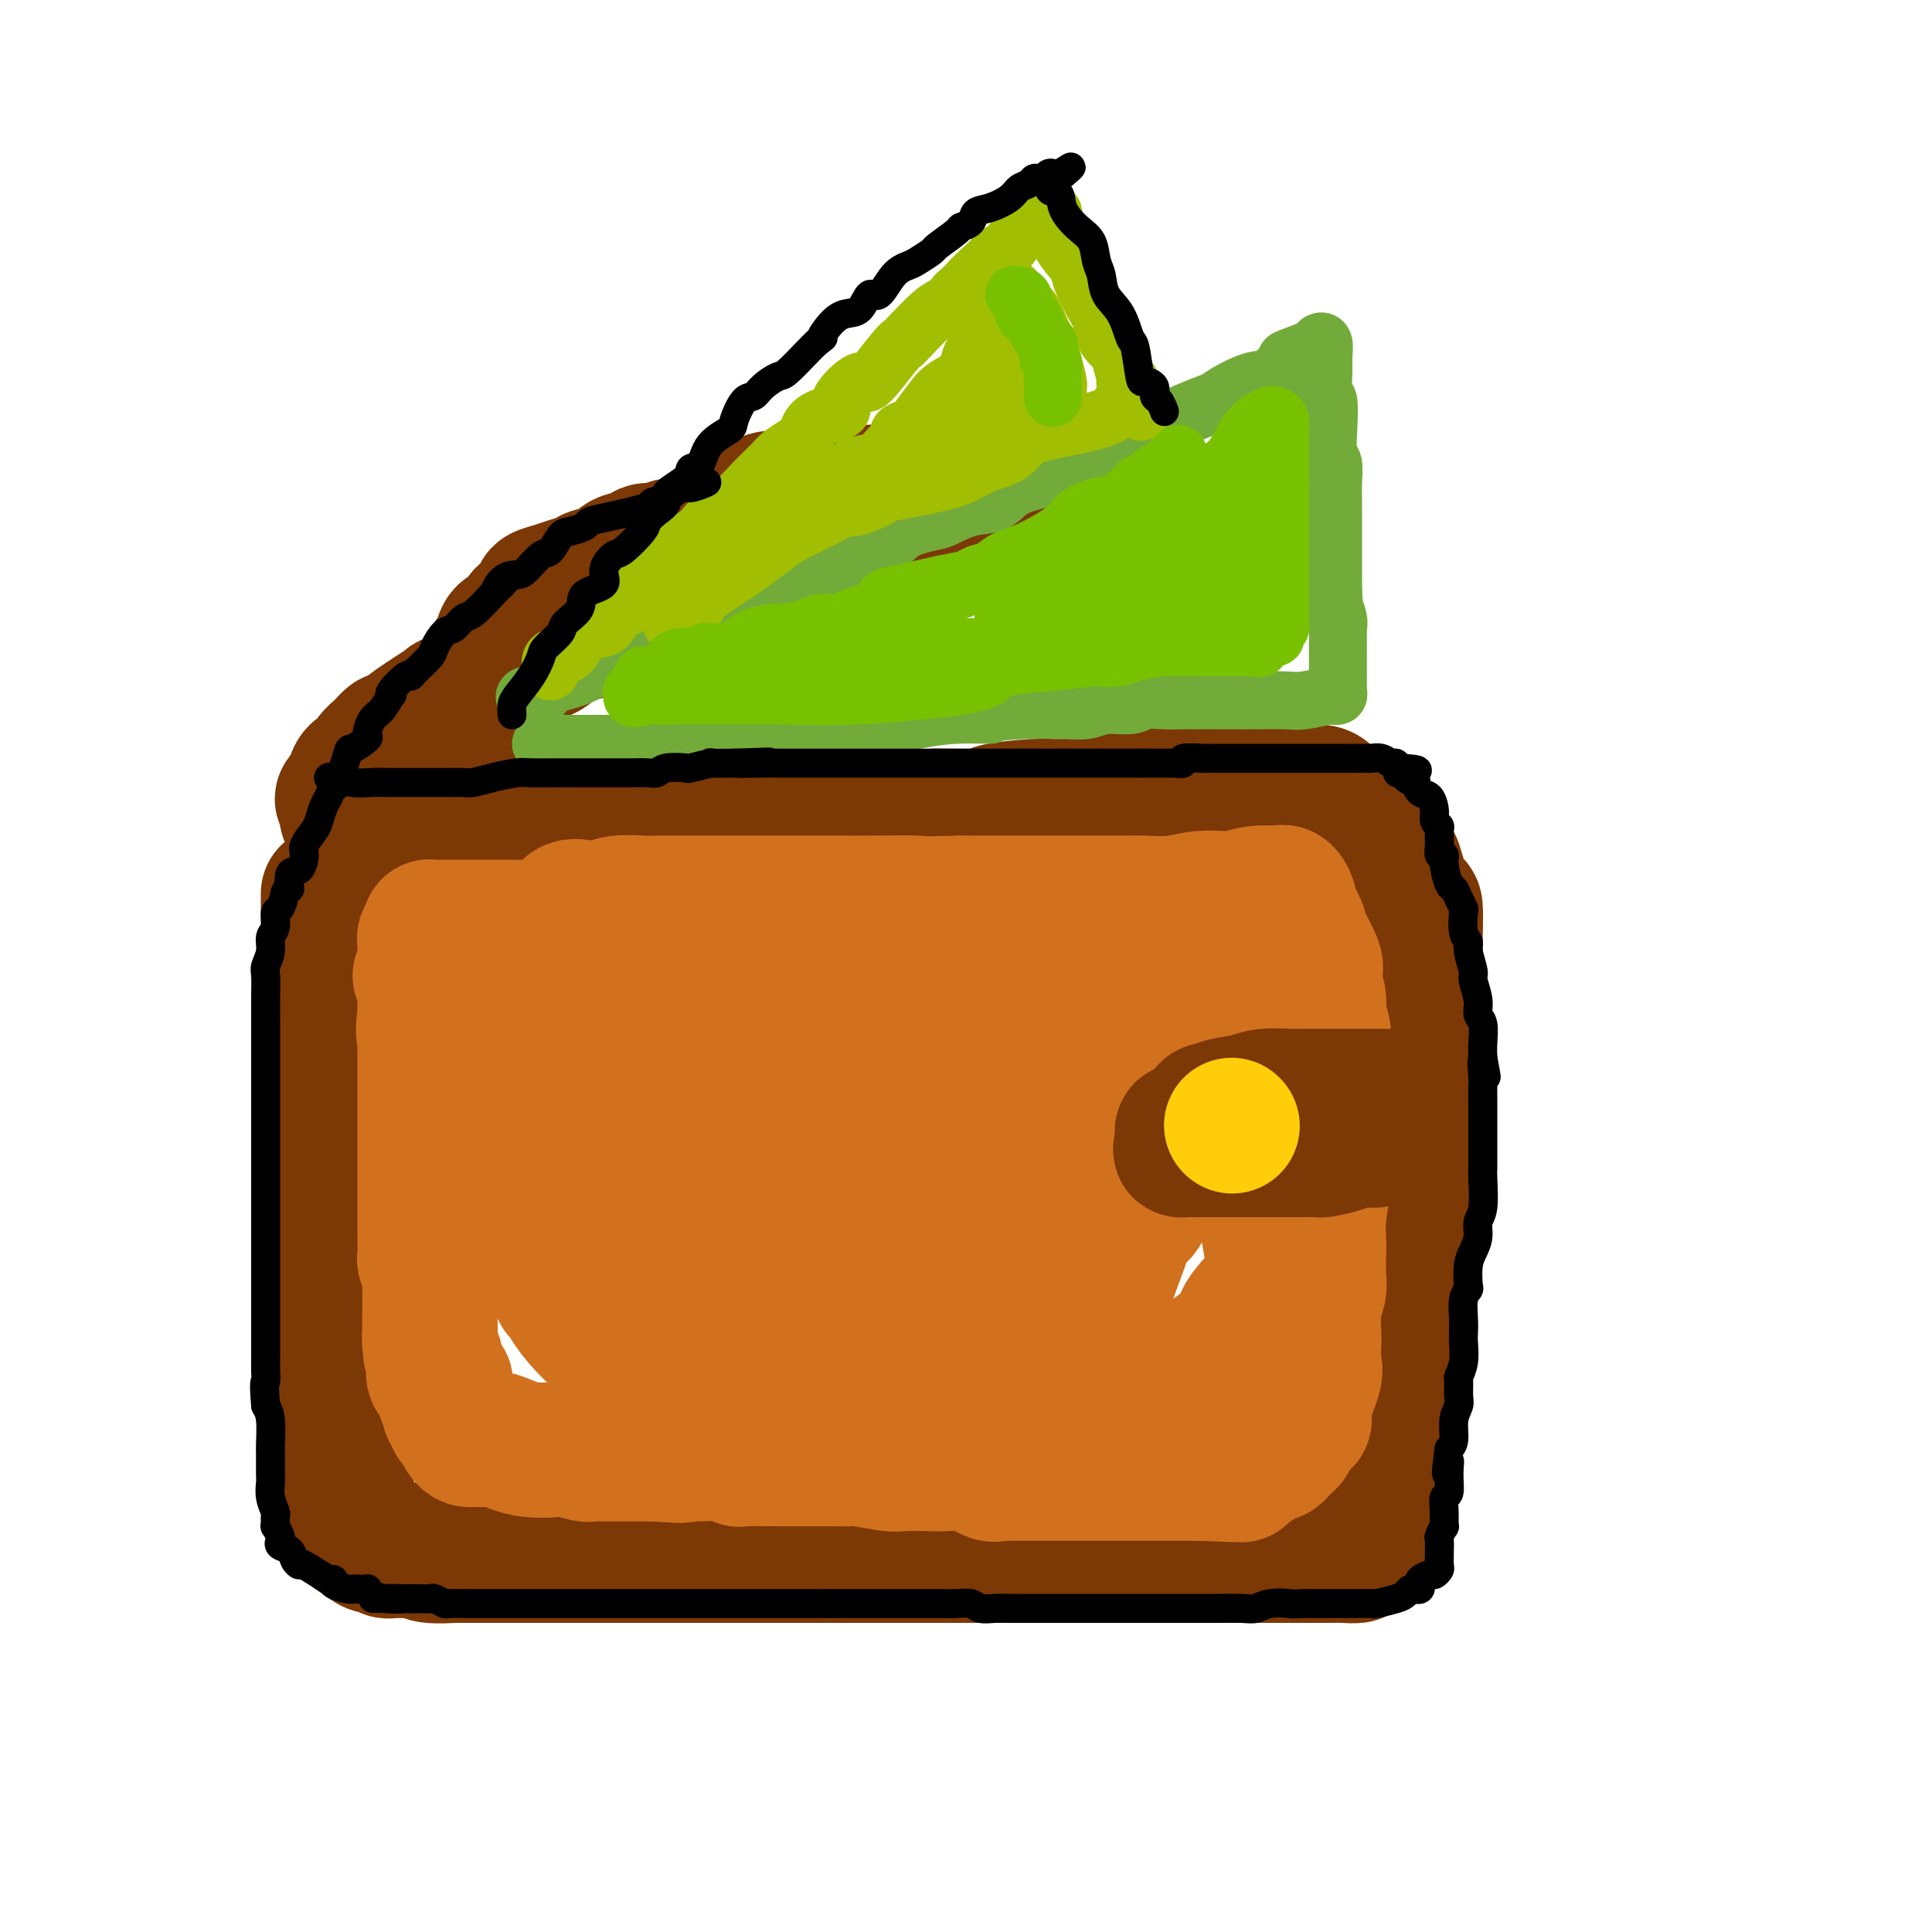 <svg viewBox='0 0 400 400' version='1.1' xmlns='http://www.w3.org/2000/svg' xmlns:xlink='http://www.w3.org/1999/xlink'><g fill='none' stroke='rgb(124,56,5)' stroke-width='28' stroke-linecap='round' stroke-linejoin='round'><path d='M190,106c-0.801,-0.007 -1.603,-0.013 -2,0c-0.397,0.013 -0.390,0.047 -1,0c-0.610,-0.047 -1.836,-0.174 -3,0c-1.164,0.174 -2.266,0.648 -4,1c-1.734,0.352 -4.099,0.582 -6,1c-1.901,0.418 -3.336,1.025 -5,2c-1.664,0.975 -3.556,2.319 -6,3c-2.444,0.681 -5.439,0.701 -7,1c-1.561,0.299 -1.689,0.877 -4,2c-2.311,1.123 -6.806,2.790 -10,4c-3.194,1.210 -5.087,1.964 -7,3c-1.913,1.036 -3.845,2.355 -5,3c-1.155,0.645 -1.533,0.614 -3,1c-1.467,0.386 -4.023,1.187 -5,2c-0.977,0.813 -0.376,1.637 -1,2c-0.624,0.363 -2.473,0.264 -4,1c-1.527,0.736 -2.732,2.306 -4,3c-1.268,0.694 -2.597,0.512 -4,1c-1.403,0.488 -2.878,1.645 -4,3c-1.122,1.355 -1.891,2.907 -4,4c-2.109,1.093 -5.558,1.727 -7,2c-1.442,0.273 -0.875,0.184 -2,1c-1.125,0.816 -3.940,2.536 -6,4c-2.060,1.464 -3.363,2.672 -4,3c-0.637,0.328 -0.608,-0.225 -1,0c-0.392,0.225 -1.204,1.229 -2,2c-0.796,0.771 -1.575,1.309 -2,2c-0.425,0.691 -0.495,1.536 -1,2c-0.505,0.464 -1.444,0.548 -2,1c-0.556,0.452 -0.730,1.272 -1,2c-0.270,0.728 -0.635,1.364 -1,2'/><path d='M72,164c-2.166,2.345 -0.582,1.206 0,1c0.582,-0.206 0.163,0.520 0,1c-0.163,0.480 -0.069,0.715 0,1c0.069,0.285 0.112,0.620 0,1c-0.112,0.380 -0.380,0.806 0,1c0.380,0.194 1.408,0.157 2,0c0.592,-0.157 0.750,-0.434 2,0c1.250,0.434 3.594,1.581 5,2c1.406,0.419 1.876,0.112 4,0c2.124,-0.112 5.904,-0.030 9,0c3.096,0.030 5.510,0.008 8,0c2.490,-0.008 5.058,-0.002 7,0c1.942,0.002 3.259,0.001 5,0c1.741,-0.001 3.905,-0.000 5,0c1.095,0.000 1.121,0.000 2,0c0.879,-0.000 2.611,-0.000 4,0c1.389,0.000 2.435,0.000 4,0c1.565,-0.000 3.647,-0.000 5,0c1.353,0.000 1.976,0.000 4,0c2.024,-0.000 5.449,-0.000 8,0c2.551,0.000 4.227,0.000 5,0c0.773,-0.000 0.643,-0.000 3,0c2.357,0.000 7.201,0.001 10,0c2.799,-0.001 3.555,-0.004 5,0c1.445,0.004 3.581,0.015 5,0c1.419,-0.015 2.123,-0.056 3,0c0.877,0.056 1.929,0.207 3,0c1.071,-0.207 2.163,-0.774 4,-1c1.837,-0.226 4.418,-0.113 7,0'/><path d='M191,170c17.169,-0.393 5.090,-0.876 3,-1c-2.090,-0.124 5.809,0.110 9,0c3.191,-0.110 1.673,-0.564 3,-1c1.327,-0.436 5.497,-0.853 8,-1c2.503,-0.147 3.339,-0.024 4,0c0.661,0.024 1.148,-0.050 2,0c0.852,0.050 2.068,0.223 3,0c0.932,-0.223 1.578,-0.843 2,-1c0.422,-0.157 0.620,0.150 1,0c0.380,-0.150 0.942,-0.758 2,-1c1.058,-0.242 2.612,-0.117 4,0c1.388,0.117 2.610,0.228 4,0c1.390,-0.228 2.949,-0.793 5,-1c2.051,-0.207 4.595,-0.055 6,0c1.405,0.055 1.672,0.015 3,0c1.328,-0.015 3.718,-0.004 5,0c1.282,0.004 1.458,0.001 3,0c1.542,-0.001 4.451,-0.001 6,0c1.549,0.001 1.737,0.002 2,0c0.263,-0.002 0.602,-0.008 1,0c0.398,0.008 0.856,0.030 2,0c1.144,-0.030 2.973,-0.111 4,0c1.027,0.111 1.252,0.415 2,1c0.748,0.585 2.019,1.450 3,2c0.981,0.550 1.672,0.783 2,1c0.328,0.217 0.295,0.418 1,1c0.705,0.582 2.150,1.545 3,2c0.850,0.455 1.104,0.400 1,1c-0.104,0.600 -0.566,1.854 0,3c0.566,1.146 2.162,2.185 3,3c0.838,0.815 0.919,1.408 1,2'/><path d='M289,180c0.895,2.114 0.632,2.897 1,4c0.368,1.103 1.367,2.524 2,3c0.633,0.476 0.902,0.008 1,1c0.098,0.992 0.026,3.445 0,5c-0.026,1.555 -0.007,2.213 0,3c0.007,0.787 0.002,1.703 0,3c-0.002,1.297 -0.001,2.974 0,4c0.001,1.026 0.000,1.400 0,3c-0.000,1.600 -0.000,4.427 0,6c0.000,1.573 0.000,1.894 0,3c-0.000,1.106 -0.000,2.998 0,4c0.000,1.002 0.001,1.114 0,2c-0.001,0.886 -0.004,2.547 0,4c0.004,1.453 0.016,2.698 0,4c-0.016,1.302 -0.061,2.660 0,4c0.061,1.340 0.228,2.662 0,4c-0.228,1.338 -0.850,2.691 -1,4c-0.150,1.309 0.171,2.575 0,4c-0.171,1.425 -0.834,3.011 -1,4c-0.166,0.989 0.166,1.381 0,3c-0.166,1.619 -0.829,4.466 -1,7c-0.171,2.534 0.150,4.755 0,6c-0.150,1.245 -0.772,1.514 -1,3c-0.228,1.486 -0.063,4.188 0,6c0.063,1.812 0.024,2.735 0,4c-0.024,1.265 -0.035,2.871 0,4c0.035,1.129 0.114,1.780 0,3c-0.114,1.220 -0.422,3.007 -1,4c-0.578,0.993 -1.425,1.190 -2,2c-0.575,0.810 -0.879,2.231 -1,3c-0.121,0.769 -0.061,0.884 0,1'/><path d='M285,295c-0.620,1.983 -0.170,1.942 0,3c0.170,1.058 0.059,3.217 0,4c-0.059,0.783 -0.068,0.190 0,1c0.068,0.810 0.212,3.024 0,4c-0.212,0.976 -0.778,0.715 -1,1c-0.222,0.285 -0.098,1.116 0,2c0.098,0.884 0.171,1.819 0,3c-0.171,1.181 -0.585,2.607 -1,3c-0.415,0.393 -0.830,-0.246 -1,0c-0.170,0.246 -0.096,1.376 0,2c0.096,0.624 0.212,0.742 0,1c-0.212,0.258 -0.754,0.658 -1,1c-0.246,0.342 -0.197,0.628 0,1c0.197,0.372 0.543,0.832 0,1c-0.543,0.168 -1.976,0.045 -3,0c-1.024,-0.045 -1.640,-0.012 -2,0c-0.360,0.012 -0.466,0.003 -1,0c-0.534,-0.003 -1.498,-0.001 -3,0c-1.502,0.001 -3.541,0.000 -5,0c-1.459,-0.000 -2.337,-0.000 -3,0c-0.663,0.000 -1.113,0.000 -2,0c-0.887,-0.000 -2.213,-0.000 -3,0c-0.787,0.000 -1.036,0.000 -2,0c-0.964,-0.000 -2.642,-0.000 -4,0c-1.358,0.000 -2.395,0.000 -3,0c-0.605,-0.000 -0.778,-0.000 -2,0c-1.222,0.000 -3.492,0.000 -5,0c-1.508,-0.000 -2.254,-0.000 -3,0'/><path d='M240,322c-7.079,0.000 -4.276,0.000 -4,0c0.276,0.000 -1.973,0.000 -4,0c-2.027,0.000 -3.830,0.000 -6,0c-2.170,0.000 -4.706,0.000 -7,0c-2.294,0.000 -4.344,0.000 -6,0c-1.656,0.000 -2.916,0.000 -4,0c-1.084,0.000 -1.992,-0.000 -3,0c-1.008,0.000 -2.118,0.000 -4,0c-1.882,0.000 -4.537,0.000 -6,0c-1.463,0.000 -1.735,0.000 -3,0c-1.265,0.000 -3.525,0.000 -5,0c-1.475,0.000 -2.165,0.000 -3,0c-0.835,0.000 -1.814,0.000 -3,0c-1.186,0.000 -2.580,-0.000 -4,0c-1.420,0.000 -2.867,-0.000 -4,0c-1.133,0.000 -1.953,-0.000 -3,0c-1.047,0.000 -2.323,-0.000 -4,0c-1.677,0.000 -3.755,-0.000 -5,0c-1.245,0.000 -1.656,-0.000 -3,0c-1.344,0.000 -3.621,-0.000 -5,0c-1.379,0.000 -1.859,-0.000 -3,0c-1.141,0.000 -2.943,-0.000 -4,0c-1.057,0.000 -1.371,-0.000 -2,0c-0.629,0.000 -1.574,-0.000 -2,0c-0.426,0.000 -0.334,-0.000 -1,0c-0.666,0.000 -2.090,-0.000 -3,0c-0.910,0.000 -1.305,-0.000 -2,0c-0.695,0.000 -1.692,-0.000 -3,0c-1.308,0.000 -2.929,-0.000 -4,0c-1.071,0.000 -1.592,-0.000 -3,0c-1.408,0.000 -3.704,0.000 -6,0'/><path d='M121,322c-19.907,-0.000 -10.174,-0.000 -7,0c3.174,0.000 -0.212,0.000 -2,0c-1.788,-0.000 -1.978,-0.000 -3,0c-1.022,0.000 -2.875,0.000 -4,0c-1.125,-0.000 -1.523,-0.000 -2,0c-0.477,0.000 -1.033,0.000 -2,0c-0.967,-0.000 -2.346,-0.000 -3,0c-0.654,0.000 -0.585,0.001 -1,0c-0.415,-0.001 -1.314,-0.004 -2,0c-0.686,0.004 -1.158,0.015 -1,0c0.158,-0.015 0.947,-0.057 0,0c-0.947,0.057 -3.629,0.211 -5,0c-1.371,-0.211 -1.432,-0.789 -2,-1c-0.568,-0.211 -1.644,-0.057 -2,0c-0.356,0.057 0.007,0.016 0,0c-0.007,-0.016 -0.383,-0.008 -1,0c-0.617,0.008 -1.475,0.016 -2,0c-0.525,-0.016 -0.718,-0.056 -1,0c-0.282,0.056 -0.654,0.208 -1,0c-0.346,-0.208 -0.665,-0.778 -1,-1c-0.335,-0.222 -0.686,-0.097 -1,0c-0.314,0.097 -0.592,0.167 -1,0c-0.408,-0.167 -0.946,-0.570 -1,-1c-0.054,-0.430 0.375,-0.886 0,-1c-0.375,-0.114 -1.554,0.114 -2,0c-0.446,-0.114 -0.159,-0.569 0,-1c0.159,-0.431 0.188,-0.837 0,-1c-0.188,-0.163 -0.594,-0.081 -1,0'/><path d='M73,316c-2.703,-1.139 -1.461,-0.985 -1,-1c0.461,-0.015 0.140,-0.198 0,-1c-0.140,-0.802 -0.098,-2.224 0,-3c0.098,-0.776 0.252,-0.906 0,-1c-0.252,-0.094 -0.908,-0.153 -1,-1c-0.092,-0.847 0.382,-2.484 0,-4c-0.382,-1.516 -1.619,-2.913 -2,-4c-0.381,-1.087 0.094,-1.865 0,-3c-0.094,-1.135 -0.757,-2.626 -1,-4c-0.243,-1.374 -0.065,-2.629 0,-4c0.065,-1.371 0.017,-2.858 0,-4c-0.017,-1.142 -0.005,-1.939 0,-3c0.005,-1.061 0.001,-2.387 0,-4c-0.001,-1.613 -0.000,-3.514 0,-5c0.000,-1.486 0.000,-2.558 0,-4c-0.000,-1.442 -0.000,-3.253 0,-5c0.000,-1.747 0.000,-3.429 0,-5c-0.000,-1.571 -0.000,-3.030 0,-4c0.000,-0.970 0.000,-1.451 0,-2c-0.000,-0.549 -0.000,-1.165 0,-2c0.000,-0.835 0.000,-1.887 0,-3c-0.000,-1.113 -0.000,-2.286 0,-3c0.000,-0.714 0.000,-0.967 0,-2c-0.000,-1.033 -0.000,-2.845 0,-4c0.000,-1.155 0.000,-1.651 0,-3c-0.000,-1.349 -0.000,-3.550 0,-5c0.000,-1.450 0.000,-2.148 0,-4c-0.000,-1.852 -0.000,-4.857 0,-6c0.000,-1.143 0.000,-0.423 0,-1c-0.000,-0.577 -0.000,-2.451 0,-4c0.000,-1.549 0.000,-2.775 0,-4'/><path d='M68,213c0.000,-13.147 0.000,-5.514 0,-3c0.000,2.514 -0.000,-0.092 0,-2c0.000,-1.908 0.000,-3.117 0,-4c0.000,-0.883 0.000,-1.441 0,-2c0.000,-0.559 0.000,-1.119 0,-2c0.000,-0.881 0.000,-2.083 0,-3c0.000,-0.917 0.000,-1.550 0,-2c0.000,-0.450 0.000,-0.719 0,-1c0.000,-0.281 0.000,-0.576 0,-1c0.000,-0.424 0.000,-0.978 0,-2c-0.000,-1.022 0.000,-2.512 0,-3c0.000,-0.488 0.000,0.027 0,0c0.000,-0.027 0.000,-0.595 0,-1c0.000,-0.405 0.000,-0.648 0,-1c0.000,-0.352 0.000,-0.815 0,-1c0.000,-0.185 0.000,-0.093 0,0'/><path d='M187,105c0.061,0.000 0.121,0.000 1,0c0.879,-0.000 2.575,-0.000 4,0c1.425,0.000 2.578,0.000 4,0c1.422,-0.000 3.112,-0.000 5,0c1.888,0.000 3.973,0.000 6,0c2.027,-0.000 3.995,-0.000 6,0c2.005,0.000 4.047,0.001 5,0c0.953,-0.001 0.818,-0.002 1,0c0.182,0.002 0.682,0.007 1,0c0.318,-0.007 0.454,-0.027 1,0c0.546,0.027 1.503,0.101 2,0c0.497,-0.101 0.533,-0.378 1,0c0.467,0.378 1.366,1.411 3,2c1.634,0.589 4.005,0.735 6,1c1.995,0.265 3.616,0.648 6,1c2.384,0.352 5.532,0.672 8,1c2.468,0.328 4.257,0.662 6,1c1.743,0.338 3.439,0.679 5,1c1.561,0.321 2.987,0.622 4,1c1.013,0.378 1.612,0.833 2,1c0.388,0.167 0.566,0.045 1,0c0.434,-0.045 1.124,-0.013 1,0c-0.124,0.013 -1.062,0.006 -2,0'/><path d='M264,114c5.670,1.233 -0.156,-0.184 -4,-1c-3.844,-0.816 -5.706,-1.030 -7,-1c-1.294,0.030 -2.019,0.306 -5,0c-2.981,-0.306 -8.217,-1.192 -12,-2c-3.783,-0.808 -6.112,-1.537 -8,-2c-1.888,-0.463 -3.333,-0.660 -4,-1c-0.667,-0.340 -0.554,-0.823 -1,-1c-0.446,-0.177 -1.451,-0.048 -2,0c-0.549,0.048 -0.642,0.013 -1,0c-0.358,-0.013 -0.981,-0.006 -1,0c-0.019,0.006 0.567,0.012 -1,0c-1.567,-0.012 -5.288,-0.042 -7,0c-1.712,0.042 -1.417,0.156 -2,0c-0.583,-0.156 -2.045,-0.581 -4,-1c-1.955,-0.419 -4.405,-0.830 -6,-1c-1.595,-0.170 -2.337,-0.098 -3,0c-0.663,0.098 -1.246,0.222 -2,0c-0.754,-0.222 -1.677,-0.791 -2,-1c-0.323,-0.209 -0.046,-0.060 0,0c0.046,0.060 -0.139,0.030 -1,0c-0.861,-0.030 -2.397,-0.061 -3,0c-0.603,0.061 -0.274,0.212 -1,0c-0.726,-0.212 -2.508,-0.789 -4,-1c-1.492,-0.211 -2.694,-0.057 -4,0c-1.306,0.057 -2.715,0.015 -4,0c-1.285,-0.015 -2.446,-0.005 -3,0c-0.554,0.005 -0.502,0.004 -1,0c-0.498,-0.004 -1.546,-0.011 -2,0c-0.454,0.011 -0.315,0.042 -1,0c-0.685,-0.042 -2.196,-0.155 -3,0c-0.804,0.155 -0.902,0.577 -1,1'/><path d='M164,103c-9.292,-0.043 -4.021,1.351 -3,2c1.021,0.649 -2.209,0.554 -4,1c-1.791,0.446 -2.145,1.434 -3,2c-0.855,0.566 -2.212,0.711 -3,1c-0.788,0.289 -1.006,0.722 -2,1c-0.994,0.278 -2.765,0.399 -4,1c-1.235,0.601 -1.935,1.681 -3,2c-1.065,0.319 -2.496,-0.123 -3,0c-0.504,0.123 -0.083,0.810 -1,1c-0.917,0.190 -3.174,-0.118 -4,0c-0.826,0.118 -0.223,0.662 -1,1c-0.777,0.338 -2.935,0.472 -4,1c-1.065,0.528 -1.036,1.451 -2,2c-0.964,0.549 -2.921,0.725 -4,1c-1.079,0.275 -1.279,0.650 -2,1c-0.721,0.350 -1.961,0.675 -3,1c-1.039,0.325 -1.875,0.651 -3,1c-1.125,0.349 -2.539,0.720 -3,1c-0.461,0.280 0.031,0.469 0,1c-0.031,0.531 -0.586,1.403 -1,2c-0.414,0.597 -0.688,0.920 -1,1c-0.312,0.080 -0.661,-0.084 -1,0c-0.339,0.084 -0.668,0.416 -1,1c-0.332,0.584 -0.666,1.422 -1,2c-0.334,0.578 -0.666,0.898 -1,1c-0.334,0.102 -0.670,-0.014 -1,0c-0.330,0.014 -0.656,0.158 -1,1c-0.344,0.842 -0.708,2.380 -1,3c-0.292,0.620 -0.512,0.320 -1,1c-0.488,0.680 -1.244,2.340 -2,4'/><path d='M100,140c-2.327,2.990 -2.144,1.967 -2,2c0.144,0.033 0.249,1.124 0,2c-0.249,0.876 -0.851,1.539 -1,2c-0.149,0.461 0.156,0.720 0,1c-0.156,0.280 -0.774,0.580 -1,1c-0.226,0.420 -0.062,0.960 0,1c0.062,0.040 0.021,-0.419 0,-1c-0.021,-0.581 -0.022,-1.284 0,-2c0.022,-0.716 0.066,-1.445 1,-2c0.934,-0.555 2.758,-0.936 4,-2c1.242,-1.064 1.901,-2.812 3,-4c1.099,-1.188 2.639,-1.818 4,-3c1.361,-1.182 2.543,-2.917 4,-4c1.457,-1.083 3.187,-1.515 5,-2c1.813,-0.485 3.708,-1.022 5,-2c1.292,-0.978 1.980,-2.398 3,-3c1.020,-0.602 2.371,-0.384 4,-1c1.629,-0.616 3.534,-2.064 5,-3c1.466,-0.936 2.492,-1.361 4,-2c1.508,-0.639 3.497,-1.491 6,-2c2.503,-0.509 5.520,-0.676 8,-1c2.480,-0.324 4.423,-0.807 6,-1c1.577,-0.193 2.789,-0.097 4,0'/><path d='M162,114c4.028,-0.552 5.097,-0.933 7,-1c1.903,-0.067 4.641,0.178 8,0c3.359,-0.178 7.339,-0.780 10,-1c2.661,-0.220 4.003,-0.059 5,0c0.997,0.059 1.651,0.016 3,0c1.349,-0.016 3.395,-0.004 5,0c1.605,0.004 2.769,0.001 4,0c1.231,-0.001 2.527,-0.000 5,0c2.473,0.000 6.122,0.000 9,0c2.878,-0.000 4.984,0.000 7,0c2.016,-0.000 3.942,-0.001 6,0c2.058,0.001 4.248,0.003 5,0c0.752,-0.003 0.065,-0.011 1,0c0.935,0.011 3.490,0.041 4,0c0.510,-0.041 -1.026,-0.155 0,0c1.026,0.155 4.615,0.577 7,1c2.385,0.423 3.567,0.845 5,1c1.433,0.155 3.117,0.042 4,0c0.883,-0.042 0.967,-0.012 1,0c0.033,0.012 0.017,0.006 0,0'/></g>
<g fill='none' stroke='rgb(210,113,29)' stroke-width='28' stroke-linecap='round' stroke-linejoin='round'><path d='M87,202c0.423,0.357 0.845,0.714 1,1c0.155,0.286 0.041,0.501 0,1c-0.041,0.499 -0.011,1.283 0,2c0.011,0.717 0.003,1.367 0,2c-0.003,0.633 -0.001,1.249 0,2c0.001,0.751 0.000,1.636 0,2c-0.000,0.364 -0.000,0.207 0,1c0.000,0.793 0.000,2.537 0,4c-0.000,1.463 -0.000,2.646 0,4c0.000,1.354 0.000,2.878 0,4c-0.000,1.122 -0.000,1.841 0,3c0.000,1.159 0.000,2.758 0,4c-0.000,1.242 -0.000,2.126 0,3c0.000,0.874 0.000,1.736 0,3c-0.000,1.264 -0.000,2.930 0,4c0.000,1.070 0.000,1.545 0,2c-0.000,0.455 -0.000,0.892 0,2c0.000,1.108 0.000,2.888 0,4c-0.000,1.112 -0.001,1.555 0,2c0.001,0.445 0.004,0.891 0,2c-0.004,1.109 -0.015,2.882 0,4c0.015,1.118 0.057,1.581 0,2c-0.057,0.419 -0.211,0.794 0,1c0.211,0.206 0.789,0.244 1,1c0.211,0.756 0.057,2.229 0,3c-0.057,0.771 -0.015,0.840 0,1c0.015,0.160 0.004,0.410 0,1c-0.004,0.590 -0.001,1.519 0,2c0.001,0.481 0.000,0.514 0,1c-0.000,0.486 -0.000,1.425 0,2c0.000,0.575 0.000,0.788 0,1'/><path d='M89,273c0.305,11.682 0.068,5.388 0,3c-0.068,-2.388 0.034,-0.871 0,0c-0.034,0.871 -0.205,1.097 0,2c0.205,0.903 0.785,2.483 1,3c0.215,0.517 0.065,-0.030 0,0c-0.065,0.030 -0.045,0.637 0,1c0.045,0.363 0.116,0.481 0,1c-0.116,0.519 -0.419,1.438 0,2c0.419,0.562 1.561,0.766 2,1c0.439,0.234 0.174,0.496 0,1c-0.174,0.504 -0.258,1.248 0,2c0.258,0.752 0.857,1.510 1,2c0.143,0.490 -0.169,0.712 0,1c0.169,0.288 0.819,0.641 1,1c0.181,0.359 -0.107,0.723 0,1c0.107,0.277 0.609,0.467 1,1c0.391,0.533 0.672,1.409 1,2c0.328,0.591 0.703,0.898 1,1c0.297,0.102 0.518,-0.001 1,0c0.482,0.001 1.227,0.104 2,0c0.773,-0.104 1.576,-0.416 3,0c1.424,0.416 3.469,1.562 6,2c2.531,0.438 5.547,0.170 7,0c1.453,-0.170 1.344,-0.242 2,0c0.656,0.242 2.076,0.797 3,1c0.924,0.203 1.351,0.054 2,0c0.649,-0.054 1.519,-0.015 2,0c0.481,0.015 0.572,0.004 1,0c0.428,-0.004 1.192,-0.001 2,0c0.808,0.001 1.659,0.000 3,0c1.341,-0.000 3.170,-0.000 5,0'/><path d='M136,301c7.222,0.614 5.278,0.151 5,0c-0.278,-0.151 1.112,0.012 3,0c1.888,-0.012 4.275,-0.199 6,0c1.725,0.199 2.787,0.786 3,1c0.213,0.214 -0.423,0.057 1,0c1.423,-0.057 4.903,-0.015 7,0c2.097,0.015 2.809,0.003 4,0c1.191,-0.003 2.862,0.003 4,0c1.138,-0.003 1.744,-0.015 3,0c1.256,0.015 3.162,0.056 4,0c0.838,-0.056 0.609,-0.211 2,0c1.391,0.211 4.403,0.786 6,1c1.597,0.214 1.778,0.065 3,0c1.222,-0.065 3.483,-0.046 5,0c1.517,0.046 2.289,0.117 4,0c1.711,-0.117 4.360,-0.424 6,0c1.640,0.424 2.272,1.578 3,2c0.728,0.422 1.553,0.113 2,0c0.447,-0.113 0.517,-0.030 1,0c0.483,0.030 1.380,0.008 2,0c0.620,-0.008 0.963,-0.002 2,0c1.037,0.002 2.770,0.001 4,0c1.230,-0.001 1.959,-0.000 3,0c1.041,0.000 2.394,0.000 4,0c1.606,-0.000 3.465,-0.000 5,0c1.535,0.000 2.746,0.000 4,0c1.254,-0.000 2.552,-0.000 4,0c1.448,0.000 3.048,0.000 4,0c0.952,-0.000 1.256,-0.000 2,0c0.744,0.000 1.927,0.000 3,0c1.073,-0.000 2.037,-0.000 3,0'/><path d='M248,305c17.391,0.616 4.869,0.158 1,0c-3.869,-0.158 0.914,-0.014 3,0c2.086,0.014 1.476,-0.101 2,0c0.524,0.101 2.181,0.417 3,0c0.819,-0.417 0.801,-1.566 1,-2c0.199,-0.434 0.617,-0.154 1,0c0.383,0.154 0.733,0.182 1,0c0.267,-0.182 0.453,-0.573 1,-1c0.547,-0.427 1.457,-0.888 2,-1c0.543,-0.112 0.719,0.126 1,0c0.281,-0.126 0.667,-0.614 1,-1c0.333,-0.386 0.614,-0.668 1,-1c0.386,-0.332 0.878,-0.714 1,-1c0.122,-0.286 -0.127,-0.475 0,-1c0.127,-0.525 0.630,-1.387 1,-2c0.370,-0.613 0.607,-0.977 1,-1c0.393,-0.023 0.942,0.295 1,0c0.058,-0.295 -0.377,-1.203 0,-3c0.377,-1.797 1.564,-4.483 2,-6c0.436,-1.517 0.121,-1.866 0,-3c-0.121,-1.134 -0.046,-3.053 0,-4c0.046,-0.947 0.065,-0.923 0,-2c-0.065,-1.077 -0.213,-3.256 0,-5c0.213,-1.744 0.788,-3.054 1,-4c0.212,-0.946 0.060,-1.527 0,-3c-0.060,-1.473 -0.030,-3.837 0,-5c0.030,-1.163 0.060,-1.126 0,-2c-0.060,-0.874 -0.208,-2.658 0,-5c0.208,-2.342 0.774,-5.240 1,-7c0.226,-1.760 0.113,-2.380 0,-3'/><path d='M274,242c0.619,-8.251 0.165,-4.380 0,-4c-0.165,0.380 -0.043,-2.733 0,-5c0.043,-2.267 0.008,-3.688 0,-5c-0.008,-1.312 0.013,-2.513 0,-4c-0.013,-1.487 -0.060,-3.259 0,-5c0.060,-1.741 0.225,-3.451 0,-5c-0.225,-1.549 -0.842,-2.938 -1,-4c-0.158,-1.062 0.142,-1.796 0,-3c-0.142,-1.204 -0.726,-2.879 -1,-4c-0.274,-1.121 -0.239,-1.688 0,-2c0.239,-0.312 0.681,-0.369 0,-2c-0.681,-1.631 -2.487,-4.837 -3,-6c-0.513,-1.163 0.265,-0.284 0,-1c-0.265,-0.716 -1.574,-3.029 -2,-4c-0.426,-0.971 0.032,-0.601 0,-1c-0.032,-0.399 -0.555,-1.567 -1,-2c-0.445,-0.433 -0.813,-0.131 -1,0c-0.187,0.131 -0.193,0.091 -1,0c-0.807,-0.091 -2.413,-0.235 -4,0c-1.587,0.235 -3.154,0.848 -5,1c-1.846,0.152 -3.972,-0.155 -6,0c-2.028,0.155 -3.960,0.774 -6,1c-2.040,0.226 -4.188,0.061 -6,0c-1.812,-0.061 -3.286,-0.016 -5,0c-1.714,0.016 -3.666,0.004 -5,0c-1.334,-0.004 -2.048,-0.001 -4,0c-1.952,0.001 -5.141,0.000 -7,0c-1.859,-0.000 -2.388,-0.000 -5,0c-2.612,0.000 -7.306,0.000 -12,0'/><path d='M199,187c-11.855,0.309 -7.994,0.083 -9,0c-1.006,-0.083 -6.879,-0.022 -10,0c-3.121,0.022 -3.489,0.006 -5,0c-1.511,-0.006 -4.163,-0.002 -6,0c-1.837,0.002 -2.858,0.000 -4,0c-1.142,-0.000 -2.407,-0.000 -4,0c-1.593,0.000 -3.516,-0.000 -5,0c-1.484,0.000 -2.530,0.000 -4,0c-1.470,-0.000 -3.363,-0.001 -5,0c-1.637,0.001 -3.019,0.004 -5,0c-1.981,-0.004 -4.561,-0.015 -6,0c-1.439,0.015 -1.735,0.057 -3,0c-1.265,-0.057 -3.497,-0.214 -5,0c-1.503,0.214 -2.275,0.800 -3,1c-0.725,0.200 -1.401,0.014 -2,0c-0.599,-0.014 -1.121,0.146 -2,0c-0.879,-0.146 -2.116,-0.596 -3,0c-0.884,0.596 -1.417,2.238 -2,3c-0.583,0.762 -1.218,0.643 -2,1c-0.782,0.357 -1.712,1.190 -3,2c-1.288,0.810 -2.934,1.598 -4,3c-1.066,1.402 -1.553,3.418 -2,5c-0.447,1.582 -0.855,2.730 -1,4c-0.145,1.270 -0.027,2.662 0,4c0.027,1.338 -0.037,2.623 0,4c0.037,1.377 0.173,2.846 0,5c-0.173,2.154 -0.657,4.994 0,8c0.657,3.006 2.454,6.177 4,9c1.546,2.823 2.839,5.299 5,8c2.161,2.701 5.189,5.629 8,8c2.811,2.371 5.406,4.186 8,6'/><path d='M129,258c3.616,2.725 4.657,2.537 9,3c4.343,0.463 11.990,1.577 17,2c5.010,0.423 7.384,0.154 10,0c2.616,-0.154 5.473,-0.193 9,0c3.527,0.193 7.723,0.617 11,0c3.277,-0.617 5.635,-2.274 8,-4c2.365,-1.726 4.739,-3.521 6,-5c1.261,-1.479 1.411,-2.643 2,-5c0.589,-2.357 1.617,-5.907 2,-8c0.383,-2.093 0.121,-2.729 0,-4c-0.121,-1.271 -0.100,-3.177 0,-4c0.100,-0.823 0.281,-0.562 -1,-1c-1.281,-0.438 -4.023,-1.575 -6,-2c-1.977,-0.425 -3.187,-0.137 -5,0c-1.813,0.137 -4.227,0.122 -7,0c-2.773,-0.122 -5.905,-0.350 -10,0c-4.095,0.350 -9.154,1.278 -13,2c-3.846,0.722 -6.480,1.238 -9,2c-2.520,0.762 -4.925,1.769 -6,3c-1.075,1.231 -0.821,2.686 -1,4c-0.179,1.314 -0.791,2.489 -1,4c-0.209,1.511 -0.014,3.360 0,5c0.014,1.640 -0.154,3.072 0,6c0.154,2.928 0.631,7.352 1,9c0.369,1.648 0.630,0.521 2,2c1.370,1.479 3.847,5.564 6,7c2.153,1.436 3.980,0.222 6,0c2.020,-0.222 4.232,0.549 6,1c1.768,0.451 3.091,0.583 5,0c1.909,-0.583 4.402,-1.881 6,-3c1.598,-1.119 2.299,-2.060 3,-3'/><path d='M179,269c2.344,-1.783 3.704,-3.239 5,-5c1.296,-1.761 2.529,-3.825 4,-6c1.471,-2.175 3.181,-4.461 4,-7c0.819,-2.539 0.748,-5.329 1,-8c0.252,-2.671 0.825,-5.221 1,-7c0.175,-1.779 -0.050,-2.787 0,-4c0.050,-1.213 0.376,-2.633 0,-4c-0.376,-1.367 -1.453,-2.682 -3,-4c-1.547,-1.318 -3.564,-2.639 -6,-4c-2.436,-1.361 -5.290,-2.763 -8,-4c-2.710,-1.237 -5.277,-2.310 -10,-4c-4.723,-1.690 -11.603,-3.998 -15,-5c-3.397,-1.002 -3.310,-0.699 -5,-1c-1.690,-0.301 -5.158,-1.205 -8,-2c-2.842,-0.795 -5.060,-1.481 -8,-2c-2.940,-0.519 -6.603,-0.871 -9,-1c-2.397,-0.129 -3.528,-0.035 -5,0c-1.472,0.035 -3.283,0.009 -5,0c-1.717,-0.009 -3.338,-0.002 -4,0c-0.662,0.002 -0.365,0.001 -1,0c-0.635,-0.001 -2.202,-0.000 -3,0c-0.798,0.000 -0.826,0.000 -1,0c-0.174,-0.000 -0.495,-0.000 -1,0c-0.505,0.000 -1.196,0.000 -2,0c-0.804,-0.000 -1.721,-0.001 -2,0c-0.279,0.001 0.079,0.003 0,0c-0.079,-0.003 -0.596,-0.012 -1,0c-0.404,0.012 -0.696,0.044 -1,0c-0.304,-0.044 -0.620,-0.166 -1,-1c-0.380,-0.834 -0.823,-2.381 -1,-3c-0.177,-0.619 -0.089,-0.309 0,0'/><path d='M94,197c-0.104,-0.619 1.138,-0.166 2,0c0.862,0.166 1.346,0.044 4,0c2.654,-0.044 7.477,-0.012 9,0c1.523,0.012 -0.255,0.003 4,0c4.255,-0.003 14.543,-0.001 21,0c6.457,0.001 9.083,0.000 13,0c3.917,-0.000 9.126,-0.000 13,0c3.874,0.000 6.414,0.000 10,0c3.586,-0.000 8.216,-0.000 12,0c3.784,0.000 6.720,-0.000 10,0c3.280,0.000 6.904,0.000 11,0c4.096,-0.000 8.665,-0.000 14,0c5.335,0.000 11.437,0.001 14,0c2.563,-0.001 1.586,-0.002 2,0c0.414,0.002 2.218,0.007 3,0c0.782,-0.007 0.541,-0.027 1,0c0.459,0.027 1.618,0.100 2,0c0.382,-0.100 -0.011,-0.374 0,0c0.011,0.374 0.428,1.396 0,2c-0.428,0.604 -1.700,0.792 -3,2c-1.300,1.208 -2.627,3.437 -4,5c-1.373,1.563 -2.793,2.459 -5,4c-2.207,1.541 -5.202,3.726 -8,6c-2.798,2.274 -5.399,4.637 -8,7'/><path d='M211,223c-5.759,5.561 -6.156,6.464 -8,9c-1.844,2.536 -5.135,6.704 -7,10c-1.865,3.296 -2.304,5.721 -3,8c-0.696,2.279 -1.651,4.411 -2,6c-0.349,1.589 -0.094,2.635 0,3c0.094,0.365 0.025,0.048 0,0c-0.025,-0.048 -0.006,0.171 0,0c0.006,-0.171 0.000,-0.733 0,-2c-0.000,-1.267 0.006,-3.239 0,-4c-0.006,-0.761 -0.023,-0.309 0,-2c0.023,-1.691 0.085,-5.523 0,-9c-0.085,-3.477 -0.318,-6.597 -1,-9c-0.682,-2.403 -1.811,-4.088 -3,-6c-1.189,-1.912 -2.436,-4.052 -4,-6c-1.564,-1.948 -3.445,-3.705 -6,-5c-2.555,-1.295 -5.783,-2.127 -9,-3c-3.217,-0.873 -6.423,-1.788 -9,-3c-2.577,-1.212 -4.526,-2.721 -7,-4c-2.474,-1.279 -5.474,-2.330 -7,-3c-1.526,-0.670 -1.578,-0.961 -2,-1c-0.422,-0.039 -1.213,0.172 -2,0c-0.787,-0.172 -1.569,-0.727 -2,-1c-0.431,-0.273 -0.512,-0.263 -1,-1c-0.488,-0.737 -1.384,-2.221 -2,-3c-0.616,-0.779 -0.952,-0.854 -2,-1c-1.048,-0.146 -2.808,-0.365 -4,-1c-1.192,-0.635 -1.817,-1.687 -3,-2c-1.183,-0.313 -2.925,0.112 -4,0c-1.075,-0.112 -1.482,-0.761 -2,-1c-0.518,-0.239 -1.148,-0.068 -2,0c-0.852,0.068 -1.926,0.034 -3,0'/><path d='M116,192c-1.822,-0.155 -0.876,-0.041 -1,0c-0.124,0.041 -1.317,0.011 -2,0c-0.683,-0.011 -0.855,-0.003 -1,0c-0.145,0.003 -0.263,0.001 -1,0c-0.737,-0.001 -2.095,-0.000 -3,0c-0.905,0.000 -1.359,0.000 -2,0c-0.641,-0.000 -1.471,-0.000 -2,0c-0.529,0.000 -0.757,0.000 -1,0c-0.243,-0.000 -0.502,-0.000 -1,0c-0.498,0.000 -1.234,-0.000 -2,0c-0.766,0.000 -1.563,0.000 -2,0c-0.437,-0.000 -0.512,-0.000 -1,0c-0.488,0.000 -1.387,0.000 -2,0c-0.613,-0.000 -0.941,-0.000 -1,0c-0.059,0.000 0.152,0.000 0,0c-0.152,-0.000 -0.668,-0.001 -1,0c-0.332,0.001 -0.480,0.003 -1,0c-0.520,-0.003 -1.411,-0.012 -2,0c-0.589,0.012 -0.876,0.045 -1,0c-0.124,-0.045 -0.086,-0.167 0,0c0.086,0.167 0.219,0.623 0,1c-0.219,0.377 -0.791,0.674 -1,1c-0.209,0.326 -0.055,0.681 0,1c0.055,0.319 0.012,0.603 0,2c-0.012,1.397 0.008,3.906 0,5c-0.008,1.094 -0.044,0.774 0,2c0.044,1.226 0.166,3.999 0,6c-0.166,2.001 -0.622,3.231 0,5c0.622,1.769 2.320,4.077 4,7c1.680,2.923 3.340,6.462 5,10'/><path d='M97,232c2.764,4.974 5.173,8.910 8,13c2.827,4.090 6.070,8.333 10,12c3.930,3.667 8.547,6.757 13,10c4.453,3.243 8.744,6.640 13,9c4.256,2.360 8.479,3.684 13,5c4.521,1.316 9.341,2.624 13,3c3.659,0.376 6.158,-0.179 11,0c4.842,0.179 12.026,1.092 17,0c4.974,-1.092 7.739,-4.188 11,-7c3.261,-2.812 7.017,-5.339 10,-8c2.983,-2.661 5.191,-5.455 7,-8c1.809,-2.545 3.218,-4.842 4,-8c0.782,-3.158 0.938,-7.176 1,-10c0.062,-2.824 0.031,-4.455 0,-7c-0.031,-2.545 -0.061,-6.005 0,-8c0.061,-1.995 0.213,-2.524 0,-4c-0.213,-1.476 -0.791,-3.898 -2,-5c-1.209,-1.102 -3.051,-0.884 -5,-2c-1.949,-1.116 -4.006,-3.565 -9,-5c-4.994,-1.435 -12.923,-1.855 -19,-2c-6.077,-0.145 -10.300,-0.014 -14,0c-3.700,0.014 -6.876,-0.089 -10,0c-3.124,0.089 -6.196,0.371 -8,1c-1.804,0.629 -2.340,1.607 -3,3c-0.660,1.393 -1.445,3.203 -2,5c-0.555,1.797 -0.881,3.581 -1,5c-0.119,1.419 -0.032,2.473 0,4c0.032,1.527 0.009,3.526 0,6c-0.009,2.474 -0.002,5.421 1,7c1.002,1.579 3.001,1.789 5,2'/><path d='M161,243c1.515,0.312 2.802,0.091 4,0c1.198,-0.091 2.306,-0.051 4,0c1.694,0.051 3.974,0.113 7,0c3.026,-0.113 6.797,-0.400 10,-2c3.203,-1.600 5.837,-4.514 9,-7c3.163,-2.486 6.855,-4.543 9,-6c2.145,-1.457 2.741,-2.313 3,-2c0.259,0.313 0.179,1.797 0,2c-0.179,0.203 -0.458,-0.874 -3,0c-2.542,0.874 -7.347,3.698 -14,5c-6.653,1.302 -15.155,1.081 -21,1c-5.845,-0.081 -9.034,-0.024 -12,0c-2.966,0.024 -5.711,0.013 -8,0c-2.289,-0.013 -4.124,-0.029 -5,0c-0.876,0.029 -0.795,0.102 -1,0c-0.205,-0.102 -0.696,-0.379 -1,0c-0.304,0.379 -0.421,1.414 -1,2c-0.579,0.586 -1.621,0.724 -3,1c-1.379,0.276 -3.094,0.692 -4,1c-0.906,0.308 -1.002,0.509 -3,2c-1.998,1.491 -5.898,4.272 -8,5c-2.102,0.728 -2.406,-0.597 -3,0c-0.594,0.597 -1.480,3.116 -2,4c-0.520,0.884 -0.675,0.132 -1,1c-0.325,0.868 -0.819,3.356 -1,4c-0.181,0.644 -0.049,-0.557 0,0c0.049,0.557 0.014,2.874 0,4c-0.014,1.126 -0.007,1.063 0,1'/><path d='M116,259c-0.627,2.238 -0.194,0.832 0,2c0.194,1.168 0.148,4.910 0,6c-0.148,1.090 -0.397,-0.472 0,0c0.397,0.472 1.440,2.976 4,6c2.560,3.024 6.637,6.566 9,8c2.363,1.434 3.011,0.761 5,1c1.989,0.239 5.319,1.390 9,2c3.681,0.610 7.713,0.678 12,1c4.287,0.322 8.830,0.899 13,1c4.170,0.101 7.968,-0.275 12,0c4.032,0.275 8.300,1.202 15,-1c6.700,-2.202 15.834,-7.532 20,-10c4.166,-2.468 3.365,-2.073 3,-2c-0.365,0.073 -0.294,-0.176 0,-1c0.294,-0.824 0.810,-2.222 1,-3c0.190,-0.778 0.054,-0.937 0,-1c-0.054,-0.063 -0.027,-0.032 0,0'/><path d='M170,265c1.185,0.002 2.371,0.005 4,0c1.629,-0.005 3.702,-0.017 5,0c1.298,0.017 1.820,0.064 5,0c3.180,-0.064 9.016,-0.240 14,-1c4.984,-0.760 9.116,-2.105 13,-3c3.884,-0.895 7.520,-1.342 12,-3c4.480,-1.658 9.805,-4.529 12,-6c2.195,-1.471 1.261,-1.543 2,-3c0.739,-1.457 3.150,-4.300 4,-6c0.850,-1.700 0.140,-2.257 0,-3c-0.140,-0.743 0.289,-1.670 1,-3c0.711,-1.330 1.704,-3.061 2,-4c0.296,-0.939 -0.104,-1.084 0,-1c0.104,0.084 0.710,0.397 1,0c0.290,-0.397 0.262,-1.504 0,-2c-0.262,-0.496 -0.758,-0.380 0,0c0.758,0.380 2.770,1.024 4,2c1.230,0.976 1.677,2.284 3,4c1.323,1.716 3.522,3.839 5,6c1.478,2.161 2.234,4.360 3,6c0.766,1.640 1.541,2.720 2,4c0.459,1.280 0.603,2.761 1,5c0.397,2.239 1.045,5.235 0,8c-1.045,2.765 -3.785,5.298 -5,7c-1.215,1.702 -0.904,2.574 -2,4c-1.096,1.426 -3.599,3.408 -6,5c-2.401,1.592 -4.701,2.796 -7,4'/><path d='M243,285c-3.204,2.344 -4.715,3.704 -7,5c-2.285,1.296 -5.344,2.529 -7,3c-1.656,0.471 -1.910,0.179 -2,0c-0.090,-0.179 -0.015,-0.247 0,-2c0.015,-1.753 -0.028,-5.192 0,-9c0.028,-3.808 0.128,-7.984 1,-12c0.872,-4.016 2.515,-7.873 4,-12c1.485,-4.127 2.812,-8.525 4,-12c1.188,-3.475 2.238,-6.028 4,-10c1.762,-3.972 4.238,-9.365 5,-12c0.762,-2.635 -0.189,-2.513 0,-4c0.189,-1.487 1.519,-4.584 2,-7c0.481,-2.416 0.115,-4.150 0,-5c-0.115,-0.850 0.022,-0.816 0,-1c-0.022,-0.184 -0.201,-0.585 0,-1c0.201,-0.415 0.783,-0.845 0,-1c-0.783,-0.155 -2.931,-0.036 -5,0c-2.069,0.036 -4.059,-0.012 -6,0c-1.941,0.012 -3.835,0.083 -7,0c-3.165,-0.083 -7.603,-0.322 -12,0c-4.397,0.322 -8.754,1.205 -14,2c-5.246,0.795 -11.381,1.504 -16,2c-4.619,0.496 -7.723,0.780 -11,1c-3.277,0.220 -6.726,0.377 -9,1c-2.274,0.623 -3.372,1.714 -4,2c-0.628,0.286 -0.787,-0.233 -2,0c-1.213,0.233 -3.480,1.216 -5,2c-1.520,0.784 -2.291,1.367 -4,2c-1.709,0.633 -4.354,1.317 -7,2'/><path d='M145,219c-4.552,1.581 -4.933,1.534 -7,2c-2.067,0.466 -5.822,1.444 -8,2c-2.178,0.556 -2.779,0.689 -4,1c-1.221,0.311 -3.061,0.799 -4,1c-0.939,0.201 -0.978,0.114 -1,0c-0.022,-0.114 -0.029,-0.256 0,0c0.029,0.256 0.092,0.910 0,1c-0.092,0.090 -0.339,-0.386 -1,0c-0.661,0.386 -1.736,1.632 -2,2c-0.264,0.368 0.283,-0.144 0,0c-0.283,0.144 -1.396,0.944 -2,2c-0.604,1.056 -0.697,2.370 -1,3c-0.303,0.630 -0.814,0.577 -1,1c-0.186,0.423 -0.047,1.322 0,2c0.047,0.678 0.000,1.134 0,2c-0.000,0.866 0.046,2.142 0,3c-0.046,0.858 -0.184,1.297 0,2c0.184,0.703 0.690,1.670 1,2c0.310,0.330 0.423,0.024 1,1c0.577,0.976 1.619,3.236 2,4c0.381,0.764 0.102,0.034 0,0c-0.102,-0.034 -0.027,0.630 0,1c0.027,0.370 0.007,0.446 0,1c-0.007,0.554 -0.002,1.587 0,2c0.002,0.413 0.001,0.207 0,0'/></g>
<g fill='none' stroke='rgb(115,171,58)' stroke-width='12' stroke-linecap='round' stroke-linejoin='round'><path d='M109,145c-0.319,-0.473 -0.637,-0.946 0,-1c0.637,-0.054 2.231,0.311 3,0c0.769,-0.311 0.713,-1.298 2,-2c1.287,-0.702 3.918,-1.118 6,-2c2.082,-0.882 3.617,-2.229 5,-3c1.383,-0.771 2.616,-0.965 4,-1c1.384,-0.035 2.921,0.090 4,-1c1.079,-1.090 1.702,-3.393 3,-4c1.298,-0.607 3.273,0.484 5,0c1.727,-0.484 3.208,-2.543 5,-4c1.792,-1.457 3.897,-2.314 6,-3c2.103,-0.686 4.205,-1.202 7,-2c2.795,-0.798 6.282,-1.877 9,-3c2.718,-1.123 4.665,-2.289 7,-3c2.335,-0.711 5.057,-0.968 7,-2c1.943,-1.032 3.108,-2.838 5,-4c1.892,-1.162 4.513,-1.680 6,-2c1.487,-0.320 1.841,-0.442 3,-1c1.159,-0.558 3.124,-1.552 5,-2c1.876,-0.448 3.663,-0.350 5,-1c1.337,-0.650 2.223,-2.047 4,-3c1.777,-0.953 4.445,-1.464 6,-2c1.555,-0.536 1.997,-1.099 4,-2c2.003,-0.901 5.567,-2.139 8,-3c2.433,-0.861 3.735,-1.344 5,-2c1.265,-0.656 2.495,-1.484 3,-2c0.505,-0.516 0.287,-0.719 1,-1c0.713,-0.281 2.356,-0.641 4,-1'/><path d='M241,88c20.916,-9.246 7.206,-3.862 3,-2c-4.206,1.862 1.091,0.201 4,-1c2.909,-1.201 3.430,-1.942 5,-3c1.570,-1.058 4.190,-2.434 6,-3c1.810,-0.566 2.810,-0.323 4,-1c1.190,-0.677 2.571,-2.275 3,-3c0.429,-0.725 -0.095,-0.577 1,-1c1.095,-0.423 3.810,-1.417 5,-2c1.190,-0.583 0.854,-0.754 1,-1c0.146,-0.246 0.775,-0.568 1,0c0.225,0.568 0.046,2.027 0,3c-0.046,0.973 0.039,1.462 0,3c-0.039,1.538 -0.203,4.126 0,5c0.203,0.874 0.772,0.035 1,1c0.228,0.965 0.114,3.733 0,6c-0.114,2.267 -0.227,4.034 0,5c0.227,0.966 0.793,1.133 1,2c0.207,0.867 0.056,2.436 0,4c-0.056,1.564 -0.015,3.124 0,4c0.015,0.876 0.004,1.070 0,2c-0.004,0.930 -0.001,2.597 0,4c0.001,1.403 0.000,2.541 0,3c-0.000,0.459 -0.000,0.239 0,1c0.000,0.761 0.000,2.503 0,4c-0.000,1.497 -0.000,2.748 0,4'/><path d='M276,122c0.558,8.552 -0.047,4.933 0,4c0.047,-0.933 0.745,0.821 1,2c0.255,1.179 0.068,1.782 0,2c-0.068,0.218 -0.018,0.051 0,1c0.018,0.949 0.005,3.013 0,4c-0.005,0.987 -0.001,0.898 0,1c0.001,0.102 0.000,0.394 0,1c-0.000,0.606 0.001,1.525 0,2c-0.001,0.475 -0.004,0.506 0,1c0.004,0.494 0.016,1.452 0,2c-0.016,0.548 -0.059,0.687 0,1c0.059,0.313 0.220,0.802 0,1c-0.220,0.198 -0.822,0.106 -1,0c-0.178,-0.106 0.069,-0.224 -1,0c-1.069,0.224 -3.455,0.792 -5,1c-1.545,0.208 -2.250,0.056 -4,0c-1.750,-0.056 -4.545,-0.016 -7,0c-2.455,0.016 -4.570,0.008 -7,0c-2.430,-0.008 -5.175,-0.017 -7,0c-1.825,0.017 -2.732,0.061 -4,0c-1.268,-0.061 -2.899,-0.227 -4,0c-1.101,0.227 -1.674,0.845 -3,1c-1.326,0.155 -3.407,-0.154 -5,0c-1.593,0.154 -2.698,0.772 -4,1c-1.302,0.228 -2.801,0.065 -5,0c-2.199,-0.065 -5.100,-0.033 -8,0'/><path d='M212,147c-11.022,0.704 -7.077,0.963 -7,1c0.077,0.037 -3.716,-0.150 -7,0c-3.284,0.150 -6.061,0.636 -8,1c-1.939,0.364 -3.042,0.605 -4,1c-0.958,0.395 -1.771,0.943 -3,1c-1.229,0.057 -2.874,-0.377 -4,0c-1.126,0.377 -1.733,1.565 -3,2c-1.267,0.435 -3.196,0.117 -5,0c-1.804,-0.117 -3.484,-0.031 -5,0c-1.516,0.031 -2.867,0.008 -4,0c-1.133,-0.008 -2.047,-0.002 -5,0c-2.953,0.002 -7.945,-0.000 -10,0c-2.055,0.000 -1.174,0.004 -1,0c0.174,-0.004 -0.357,-0.015 -1,0c-0.643,0.015 -1.396,0.057 -2,0c-0.604,-0.057 -1.059,-0.211 -2,0c-0.941,0.211 -2.368,0.789 -3,1c-0.632,0.211 -0.471,0.057 -1,0c-0.529,-0.057 -1.750,-0.015 -3,0c-1.250,0.015 -2.530,0.004 -4,0c-1.470,-0.004 -3.130,-0.001 -5,0c-1.870,0.001 -3.951,0.000 -6,0c-2.049,-0.000 -4.065,-0.000 -5,0c-0.935,0.000 -0.790,0.000 -1,0c-0.210,-0.000 -0.774,-0.000 -1,0c-0.226,0.000 -0.113,0.000 0,0'/></g>
<g fill='none' stroke='rgb(161,190,2)' stroke-width='12' stroke-linecap='round' stroke-linejoin='round'><path d='M114,139c0.010,-0.340 0.021,-0.680 0,-1c-0.021,-0.320 -0.073,-0.620 0,-1c0.073,-0.380 0.270,-0.841 1,-1c0.730,-0.159 1.991,-0.015 3,-1c1.009,-0.985 1.764,-3.100 3,-4c1.236,-0.900 2.952,-0.587 4,-1c1.048,-0.413 1.427,-1.552 2,-3c0.573,-1.448 1.339,-3.205 2,-4c0.661,-0.795 1.217,-0.629 2,-1c0.783,-0.371 1.793,-1.281 3,-2c1.207,-0.719 2.612,-1.248 3,-2c0.388,-0.752 -0.242,-1.726 1,-3c1.242,-1.274 4.357,-2.849 6,-4c1.643,-1.151 1.815,-1.880 3,-3c1.185,-1.120 3.385,-2.632 5,-4c1.615,-1.368 2.646,-2.592 4,-4c1.354,-1.408 3.030,-3.000 4,-4c0.970,-1.000 1.232,-1.409 2,-2c0.768,-0.591 2.040,-1.363 3,-2c0.960,-0.637 1.606,-1.140 2,-2c0.394,-0.860 0.536,-2.078 2,-3c1.464,-0.922 4.252,-1.550 5,-2c0.748,-0.450 -0.542,-0.723 0,-2c0.542,-1.277 2.915,-3.557 4,-4c1.085,-0.443 0.881,0.950 2,0c1.119,-0.950 3.560,-4.243 5,-6c1.440,-1.757 1.880,-1.979 2,-2c0.120,-0.021 -0.081,0.159 1,-1c1.081,-1.159 3.445,-3.658 5,-5c1.555,-1.342 2.301,-1.526 3,-2c0.699,-0.474 1.349,-1.237 2,-2'/><path d='M198,61c13.513,-12.668 5.296,-5.337 3,-3c-2.296,2.337 1.329,-0.320 3,-2c1.671,-1.680 1.389,-2.381 2,-3c0.611,-0.619 2.114,-1.154 3,-2c0.886,-0.846 1.154,-2.002 2,-3c0.846,-0.998 2.269,-1.837 3,-2c0.731,-0.163 0.771,0.352 1,0c0.229,-0.352 0.649,-1.570 1,-2c0.351,-0.430 0.634,-0.071 1,0c0.366,0.071 0.817,-0.145 1,0c0.183,0.145 0.099,0.651 0,1c-0.099,0.349 -0.211,0.540 0,1c0.211,0.460 0.746,1.188 1,2c0.254,0.812 0.225,1.707 1,3c0.775,1.293 2.352,2.986 3,4c0.648,1.014 0.367,1.351 1,3c0.633,1.649 2.179,4.610 3,6c0.821,1.390 0.918,1.210 1,2c0.082,0.790 0.150,2.552 1,4c0.850,1.448 2.480,2.582 3,3c0.520,0.418 -0.072,0.120 0,1c0.072,0.880 0.808,2.939 1,4c0.192,1.061 -0.158,1.124 0,1c0.158,-0.124 0.826,-0.435 1,0c0.174,0.435 -0.145,1.617 0,2c0.145,0.383 0.756,-0.033 1,0c0.244,0.033 0.122,0.517 0,1'/><path d='M235,82c2.843,6.013 0.449,2.045 -1,1c-1.449,-1.045 -1.953,0.834 -3,2c-1.047,1.166 -2.636,1.620 -4,2c-1.364,0.380 -2.502,0.686 -4,1c-1.498,0.314 -3.356,0.636 -5,1c-1.644,0.364 -3.075,0.769 -4,1c-0.925,0.231 -1.343,0.288 -2,1c-0.657,0.712 -1.554,2.079 -3,3c-1.446,0.921 -3.440,1.397 -5,2c-1.560,0.603 -2.684,1.332 -4,2c-1.316,0.668 -2.822,1.273 -6,2c-3.178,0.727 -8.028,1.575 -10,2c-1.972,0.425 -1.065,0.428 -2,1c-0.935,0.572 -3.712,1.715 -5,2c-1.288,0.285 -1.086,-0.286 -2,0c-0.914,0.286 -2.945,1.430 -4,2c-1.055,0.570 -1.133,0.566 -2,1c-0.867,0.434 -2.521,1.306 -4,2c-1.479,0.694 -2.783,1.212 -4,2c-1.217,0.788 -2.347,1.848 -4,3c-1.653,1.152 -3.828,2.396 -5,3c-1.172,0.604 -1.342,0.568 -2,1c-0.658,0.432 -1.806,1.334 -3,2c-1.194,0.666 -2.434,1.098 -3,2c-0.566,0.902 -0.458,2.275 -1,3c-0.542,0.725 -1.733,0.803 -2,1c-0.267,0.197 0.390,0.515 0,1c-0.390,0.485 -1.826,1.139 -2,1c-0.174,-0.139 0.913,-1.069 2,-2'/><path d='M141,127c-4.218,3.210 0.237,1.237 2,0c1.763,-1.237 0.832,-1.736 2,-3c1.168,-1.264 4.433,-3.293 7,-5c2.567,-1.707 4.437,-3.092 7,-5c2.563,-1.908 5.820,-4.337 8,-6c2.180,-1.663 3.283,-2.559 5,-4c1.717,-1.441 4.049,-3.429 6,-5c1.951,-1.571 3.520,-2.727 5,-4c1.480,-1.273 2.870,-2.662 4,-4c1.130,-1.338 2.000,-2.625 3,-4c1.000,-1.375 2.129,-2.840 3,-4c0.871,-1.160 1.482,-2.016 3,-3c1.518,-0.984 3.941,-2.096 5,-3c1.059,-0.904 0.752,-1.600 1,-2c0.248,-0.400 1.050,-0.503 2,-1c0.950,-0.497 2.047,-1.387 3,-2c0.953,-0.613 1.761,-0.949 2,-1c0.239,-0.051 -0.091,0.183 0,0c0.091,-0.183 0.601,-0.781 1,-1c0.399,-0.219 0.685,-0.058 1,0c0.315,0.058 0.658,0.012 1,0c0.342,-0.012 0.684,0.008 1,0c0.316,-0.008 0.607,-0.045 1,0c0.393,0.045 0.890,0.172 1,0c0.110,-0.172 -0.166,-0.644 0,0c0.166,0.644 0.776,2.404 1,4c0.224,1.596 0.064,3.027 0,4c-0.064,0.973 -0.032,1.486 0,2'/><path d='M216,80c-0.002,1.366 -0.006,1.781 0,2c0.006,0.219 0.021,0.241 0,1c-0.021,0.759 -0.079,2.255 -1,3c-0.921,0.745 -2.706,0.739 -4,1c-1.294,0.261 -2.098,0.788 -3,1c-0.902,0.212 -1.903,0.108 -3,0c-1.097,-0.108 -2.290,-0.221 -3,0c-0.710,0.221 -0.938,0.777 -1,1c-0.062,0.223 0.042,0.113 0,0c-0.042,-0.113 -0.231,-0.228 -1,0c-0.769,0.228 -2.119,0.798 -4,1c-1.881,0.202 -4.294,0.037 -6,0c-1.706,-0.037 -2.706,0.054 -3,0c-0.294,-0.054 0.117,-0.253 0,0c-0.117,0.253 -0.760,0.960 -1,1c-0.240,0.040 -0.075,-0.585 0,-1c0.075,-0.415 0.060,-0.621 1,-1c0.940,-0.379 2.833,-0.931 4,-2c1.167,-1.069 1.607,-2.655 3,-4c1.393,-1.345 3.738,-2.451 5,-4c1.262,-1.549 1.442,-3.543 2,-5c0.558,-1.457 1.495,-2.379 2,-3c0.505,-0.621 0.580,-0.941 1,-2c0.420,-1.059 1.187,-2.858 2,-4c0.813,-1.142 1.671,-1.626 2,-2c0.329,-0.374 0.127,-0.639 0,-1c-0.127,-0.361 -0.179,-0.817 0,-1c0.179,-0.183 0.590,-0.091 1,0'/><path d='M209,61c1.576,-2.681 0.516,-0.384 0,1c-0.516,1.384 -0.488,1.856 0,3c0.488,1.144 1.436,2.961 2,4c0.564,1.039 0.743,1.300 1,2c0.257,0.700 0.591,1.839 1,3c0.409,1.161 0.895,2.343 1,3c0.105,0.657 -0.169,0.787 0,1c0.169,0.213 0.781,0.509 1,1c0.219,0.491 0.046,1.178 0,2c-0.046,0.822 0.036,1.780 0,2c-0.036,0.220 -0.189,-0.296 -1,0c-0.811,0.296 -2.281,1.405 -3,2c-0.719,0.595 -0.689,0.674 -2,1c-1.311,0.326 -3.964,0.897 -6,1c-2.036,0.103 -3.455,-0.263 -5,0c-1.545,0.263 -3.218,1.156 -5,2c-1.782,0.844 -3.675,1.640 -5,2c-1.325,0.360 -2.083,0.284 -3,1c-0.917,0.716 -1.991,2.222 -3,3c-1.009,0.778 -1.951,0.827 -3,1c-1.049,0.173 -2.206,0.470 -3,1c-0.794,0.530 -1.227,1.294 -2,2c-0.773,0.706 -1.887,1.353 -3,2'/><path d='M171,101c-7.151,3.277 -3.029,1.470 -2,1c1.029,-0.470 -1.034,0.396 -2,1c-0.966,0.604 -0.836,0.945 -1,1c-0.164,0.055 -0.622,-0.178 -1,0c-0.378,0.178 -0.676,0.766 -1,1c-0.324,0.234 -0.675,0.114 -1,0c-0.325,-0.114 -0.626,-0.223 -1,0c-0.374,0.223 -0.821,0.778 -1,1c-0.179,0.222 -0.089,0.111 0,0'/><path d='M151,111c-1.357,0.036 -2.714,0.072 -4,1c-1.286,0.928 -2.500,2.749 -4,4c-1.500,1.251 -3.287,1.934 -5,3c-1.713,1.066 -3.352,2.517 -5,4c-1.648,1.483 -3.304,2.999 -4,3c-0.696,0.001 -0.431,-1.512 0,-2c0.431,-0.488 1.027,0.051 1,0c-0.027,-0.051 -0.677,-0.691 1,-1c1.677,-0.309 5.683,-0.286 8,-1c2.317,-0.714 2.946,-2.163 6,-4c3.054,-1.837 8.532,-4.061 11,-5c2.468,-0.939 1.927,-0.594 4,-2c2.073,-1.406 6.762,-4.565 9,-6c2.238,-1.435 2.025,-1.147 3,-2c0.975,-0.853 3.137,-2.848 5,-4c1.863,-1.152 3.427,-1.462 5,-2c1.573,-0.538 3.154,-1.304 4,-2c0.846,-0.696 0.957,-1.324 2,-2c1.043,-0.676 3.018,-1.401 4,-2c0.982,-0.599 0.970,-1.071 2,-2c1.030,-0.929 3.103,-2.316 4,-3c0.897,-0.684 0.618,-0.667 1,-1c0.382,-0.333 1.426,-1.017 2,-2c0.574,-0.983 0.680,-2.263 1,-3c0.320,-0.737 0.855,-0.929 1,-2c0.145,-1.071 -0.102,-3.020 0,-4c0.102,-0.980 0.551,-0.990 1,-1'/><path d='M204,73c0.625,-1.902 0.689,-1.657 1,-2c0.311,-0.343 0.871,-1.276 1,-2c0.129,-0.724 -0.172,-1.240 0,-2c0.172,-0.760 0.816,-1.762 1,-2c0.184,-0.238 -0.092,0.290 0,0c0.092,-0.290 0.550,-1.399 1,-2c0.450,-0.601 0.890,-0.694 1,-1c0.110,-0.306 -0.111,-0.826 0,-1c0.111,-0.174 0.555,-0.004 1,0c0.445,0.004 0.891,-0.159 1,0c0.109,0.159 -0.118,0.641 0,1c0.118,0.359 0.581,0.593 1,1c0.419,0.407 0.796,0.985 1,1c0.204,0.015 0.237,-0.532 1,1c0.763,1.532 2.257,5.144 3,7c0.743,1.856 0.735,1.955 1,3c0.265,1.045 0.803,3.037 1,4c0.197,0.963 0.053,0.899 0,1c-0.053,0.101 -0.014,0.367 0,1c0.014,0.633 0.004,1.632 0,2c-0.004,0.368 -0.001,0.105 0,0c0.001,-0.105 0.001,-0.053 0,0'/></g>
<g fill='none' stroke='rgb(120,193,1)' stroke-width='12' stroke-linecap='round' stroke-linejoin='round'><path d='M244,94c-0.778,0.746 -1.557,1.492 -2,2c-0.443,0.508 -0.551,0.779 -1,1c-0.449,0.221 -1.238,0.392 -2,1c-0.762,0.608 -1.496,1.655 -2,2c-0.504,0.345 -0.777,-0.010 -1,0c-0.223,0.010 -0.395,0.386 -1,1c-0.605,0.614 -1.642,1.464 -2,2c-0.358,0.536 -0.037,0.756 -1,1c-0.963,0.244 -3.209,0.512 -5,1c-1.791,0.488 -3.126,1.195 -4,2c-0.874,0.805 -1.287,1.706 -3,3c-1.713,1.294 -4.726,2.980 -7,4c-2.274,1.020 -3.807,1.372 -5,2c-1.193,0.628 -2.045,1.531 -3,2c-0.955,0.469 -2.014,0.503 -3,1c-0.986,0.497 -1.900,1.455 -3,2c-1.100,0.545 -2.385,0.675 -3,1c-0.615,0.325 -0.561,0.846 -1,1c-0.439,0.154 -1.371,-0.057 -2,0c-0.629,0.057 -0.954,0.382 -2,1c-1.046,0.618 -2.811,1.529 -4,2c-1.189,0.471 -1.802,0.502 -3,1c-1.198,0.498 -2.982,1.465 -4,2c-1.018,0.535 -1.271,0.640 -2,1c-0.729,0.360 -1.933,0.976 -3,1c-1.067,0.024 -1.997,-0.544 -3,0c-1.003,0.544 -2.078,2.201 -3,3c-0.922,0.799 -1.690,0.740 -3,1c-1.310,0.260 -3.160,0.839 -4,1c-0.840,0.161 -0.668,-0.097 -1,0c-0.332,0.097 -1.166,0.548 -2,1'/><path d='M159,137c-8.943,3.743 -4.302,1.599 -3,1c1.302,-0.599 -0.737,0.346 -2,1c-1.263,0.654 -1.751,1.016 -3,1c-1.249,-0.016 -3.257,-0.411 -4,0c-0.743,0.411 -0.219,1.628 0,2c0.219,0.372 0.134,-0.101 0,0c-0.134,0.101 -0.317,0.775 0,1c0.317,0.225 1.132,0.000 2,0c0.868,-0.000 1.787,0.224 4,0c2.213,-0.224 5.719,-0.896 8,-1c2.281,-0.104 3.337,0.360 5,0c1.663,-0.360 3.934,-1.545 6,-2c2.066,-0.455 3.927,-0.178 6,0c2.073,0.178 4.358,0.259 6,0c1.642,-0.259 2.643,-0.858 3,-1c0.357,-0.142 0.072,0.173 1,0c0.928,-0.173 3.068,-0.835 4,-1c0.932,-0.165 0.655,0.166 2,0c1.345,-0.166 4.311,-0.829 7,-1c2.689,-0.171 5.102,0.150 7,0c1.898,-0.150 3.280,-0.771 5,-1c1.720,-0.229 3.777,-0.065 5,0c1.223,0.065 1.611,0.033 2,0'/><path d='M220,136c11.946,-1.085 5.311,-0.298 3,0c-2.311,0.298 -0.297,0.108 1,0c1.297,-0.108 1.879,-0.134 3,0c1.121,0.134 2.782,0.428 4,0c1.218,-0.428 1.993,-1.579 4,-2c2.007,-0.421 5.248,-0.113 7,0c1.752,0.113 2.017,0.030 3,0c0.983,-0.030 2.683,-0.008 4,0c1.317,0.008 2.251,0.002 3,0c0.749,-0.002 1.314,-0.000 2,0c0.686,0.000 1.493,-0.000 2,0c0.507,0.000 0.714,0.002 1,0c0.286,-0.002 0.653,-0.008 1,0c0.347,0.008 0.675,0.031 1,0c0.325,-0.031 0.646,-0.116 1,0c0.354,0.116 0.740,0.434 1,0c0.260,-0.434 0.395,-1.620 1,-2c0.605,-0.380 1.679,0.047 2,0c0.321,-0.047 -0.110,-0.569 0,-1c0.110,-0.431 0.762,-0.773 1,-1c0.238,-0.227 0.064,-0.339 0,-1c-0.064,-0.661 -0.017,-1.871 0,-2c0.017,-0.129 0.005,0.823 0,0c-0.005,-0.823 -0.001,-3.420 0,-5c0.001,-1.580 0.000,-2.142 0,-3c-0.000,-0.858 -0.000,-2.014 0,-4c0.000,-1.986 0.000,-4.804 0,-7c-0.000,-2.196 -0.000,-3.770 0,-5c0.000,-1.230 0.000,-2.115 0,-3'/><path d='M265,100c-0.001,-5.268 -0.003,-3.440 0,-4c0.003,-0.560 0.013,-3.510 0,-5c-0.013,-1.490 -0.047,-1.522 0,-2c0.047,-0.478 0.175,-1.403 0,-2c-0.175,-0.597 -0.654,-0.866 -1,-1c-0.346,-0.134 -0.561,-0.135 -1,0c-0.439,0.135 -1.102,0.405 -2,1c-0.898,0.595 -2.030,1.517 -3,3c-0.970,1.483 -1.777,3.529 -3,5c-1.223,1.471 -2.860,2.366 -4,3c-1.140,0.634 -1.781,1.008 -3,2c-1.219,0.992 -3.014,2.604 -5,4c-1.986,1.396 -4.161,2.576 -6,4c-1.839,1.424 -3.342,3.093 -5,4c-1.658,0.907 -3.473,1.053 -6,2c-2.527,0.947 -5.767,2.696 -8,4c-2.233,1.304 -3.460,2.164 -5,3c-1.540,0.836 -3.392,1.647 -4,2c-0.608,0.353 0.029,0.249 0,1c-0.029,0.751 -0.722,2.357 -1,3c-0.278,0.643 -0.139,0.321 0,0'/><path d='M208,127c-0.332,0.593 -0.661,0.074 1,-1c1.661,-1.074 5.311,-2.703 8,-4c2.689,-1.297 4.415,-2.260 6,-4c1.585,-1.740 3.027,-4.255 5,-6c1.973,-1.745 4.475,-2.720 6,-4c1.525,-1.280 2.072,-2.865 3,-4c0.928,-1.135 2.238,-1.822 3,-2c0.762,-0.178 0.975,0.152 1,0c0.025,-0.152 -0.137,-0.784 0,-1c0.137,-0.216 0.574,-0.014 1,0c0.426,0.014 0.840,-0.158 2,0c1.160,0.158 3.067,0.648 4,1c0.933,0.352 0.891,0.566 1,1c0.109,0.434 0.370,1.089 1,2c0.630,0.911 1.630,2.077 2,3c0.370,0.923 0.112,1.604 0,2c-0.112,0.396 -0.077,0.508 0,1c0.077,0.492 0.195,1.364 0,2c-0.195,0.636 -0.704,1.036 -2,2c-1.296,0.964 -3.380,2.493 -5,3c-1.620,0.507 -2.778,-0.008 -5,0c-2.222,0.008 -5.510,0.539 -9,1c-3.490,0.461 -7.182,0.854 -11,1c-3.818,0.146 -7.763,0.047 -11,0c-3.237,-0.047 -5.768,-0.042 -7,0c-1.232,0.042 -1.167,0.120 -1,0c0.167,-0.120 0.434,-0.438 0,0c-0.434,0.438 -1.570,1.633 -2,2c-0.430,0.367 -0.154,-0.093 -1,0c-0.846,0.093 -2.813,0.741 -4,1c-1.187,0.259 -1.593,0.130 -2,0'/><path d='M192,123c-8.947,0.896 -4.814,0.635 -4,1c0.814,0.365 -1.691,1.356 -3,2c-1.309,0.644 -1.421,0.942 -2,1c-0.579,0.058 -1.623,-0.125 -3,0c-1.377,0.125 -3.086,0.559 -4,1c-0.914,0.441 -1.034,0.888 -2,1c-0.966,0.112 -2.779,-0.112 -4,0c-1.221,0.112 -1.850,0.558 -3,1c-1.150,0.442 -2.820,0.879 -4,1c-1.180,0.121 -1.872,-0.072 -3,0c-1.128,0.072 -2.694,0.411 -4,1c-1.306,0.589 -2.352,1.430 -3,2c-0.648,0.570 -0.900,0.871 -2,1c-1.100,0.129 -3.050,0.087 -4,0c-0.950,-0.087 -0.902,-0.220 -1,0c-0.098,0.220 -0.344,0.793 -1,1c-0.656,0.207 -1.723,0.048 -2,0c-0.277,-0.048 0.234,0.015 0,0c-0.234,-0.015 -1.214,-0.109 -2,0c-0.786,0.109 -1.378,0.420 -2,1c-0.622,0.580 -1.275,1.430 -2,2c-0.725,0.570 -1.522,0.859 -2,1c-0.478,0.141 -0.636,0.132 -1,0c-0.364,-0.132 -0.935,-0.389 -1,0c-0.065,0.389 0.374,1.424 0,2c-0.374,0.576 -1.562,0.694 -2,1c-0.438,0.306 -0.125,0.802 0,1c0.125,0.198 0.063,0.099 0,0'/><path d='M131,144c-0.629,1.083 1.800,0.290 3,0c1.200,-0.290 1.172,-0.077 2,0c0.828,0.077 2.511,0.017 5,0c2.489,-0.017 5.783,0.007 9,0c3.217,-0.007 6.356,-0.046 11,0c4.644,0.046 10.792,0.178 16,0c5.208,-0.178 9.475,-0.667 13,-1c3.525,-0.333 6.307,-0.511 9,-1c2.693,-0.489 5.298,-1.291 6,-2c0.702,-0.709 -0.498,-1.327 1,-2c1.498,-0.673 5.693,-1.402 8,-2c2.307,-0.598 2.724,-1.064 4,-2c1.276,-0.936 3.411,-2.342 5,-3c1.589,-0.658 2.634,-0.567 4,-1c1.366,-0.433 3.054,-1.391 4,-2c0.946,-0.609 1.150,-0.871 2,-1c0.850,-0.129 2.346,-0.127 3,-1c0.654,-0.873 0.466,-2.623 1,-3c0.534,-0.377 1.789,0.620 3,0c1.211,-0.620 2.377,-2.855 3,-4c0.623,-1.145 0.703,-1.200 1,-1c0.297,0.200 0.810,0.655 1,0c0.190,-0.655 0.056,-2.421 0,-3c-0.056,-0.579 -0.036,0.030 0,0c0.036,-0.030 0.087,-0.701 0,-1c-0.087,-0.299 -0.310,-0.228 -1,0c-0.690,0.228 -1.845,0.614 -3,1'/><path d='M241,115c-1.734,-0.172 -4.067,-0.603 -6,0c-1.933,0.603 -3.464,2.241 -8,3c-4.536,0.759 -12.078,0.641 -18,1c-5.922,0.359 -10.224,1.196 -14,2c-3.776,0.804 -7.025,1.575 -9,2c-1.975,0.425 -2.675,0.503 -3,1c-0.325,0.497 -0.277,1.412 -1,2c-0.723,0.588 -2.219,0.848 -3,1c-0.781,0.152 -0.848,0.196 -1,1c-0.152,0.804 -0.390,2.369 -1,3c-0.610,0.631 -1.591,0.327 -2,1c-0.409,0.673 -0.245,2.324 -1,3c-0.755,0.676 -2.431,0.377 -3,1c-0.569,0.623 -0.033,2.166 0,3c0.033,0.834 -0.438,0.957 0,1c0.438,0.043 1.784,0.005 3,0c1.216,-0.005 2.301,0.024 4,0c1.699,-0.024 4.011,-0.101 7,0c2.989,0.101 6.653,0.381 11,0c4.347,-0.381 9.376,-1.423 13,-2c3.624,-0.577 5.842,-0.690 9,-1c3.158,-0.310 7.255,-0.818 9,-1c1.745,-0.182 1.138,-0.038 1,0c-0.138,0.038 0.192,-0.028 1,0c0.808,0.028 2.095,0.151 3,0c0.905,-0.151 1.428,-0.577 3,-1c1.572,-0.423 4.192,-0.845 6,-1c1.808,-0.155 2.802,-0.044 4,0c1.198,0.044 2.599,0.022 4,0'/><path d='M249,134c8.791,-0.821 4.268,0.126 3,0c-1.268,-0.126 0.718,-1.324 2,-2c1.282,-0.676 1.860,-0.830 2,-1c0.140,-0.170 -0.159,-0.358 0,-1c0.159,-0.642 0.775,-1.739 1,-3c0.225,-1.261 0.060,-2.687 0,-4c-0.060,-1.313 -0.016,-2.514 0,-4c0.016,-1.486 0.004,-3.259 0,-5c-0.004,-1.741 -0.001,-3.452 0,-5c0.001,-1.548 0.000,-2.935 0,-4c-0.000,-1.065 0.000,-1.808 0,-3c-0.000,-1.192 -0.000,-2.831 0,-4c0.000,-1.169 0.001,-1.867 0,-2c-0.001,-0.133 -0.004,0.300 0,1c0.004,0.700 0.016,1.668 0,3c-0.016,1.332 -0.061,3.026 0,4c0.061,0.974 0.226,1.226 0,3c-0.226,1.774 -0.844,5.070 -1,7c-0.156,1.930 0.151,2.493 0,4c-0.151,1.507 -0.761,3.959 -1,5c-0.239,1.041 -0.108,0.671 0,1c0.108,0.329 0.194,1.356 0,2c-0.194,0.644 -0.668,0.904 -1,1c-0.332,0.096 -0.524,0.027 -1,0c-0.476,-0.027 -1.238,-0.014 -2,0'/><path d='M251,127c-0.876,0.276 -1.065,0.466 -2,1c-0.935,0.534 -2.616,1.411 -4,2c-1.384,0.589 -2.471,0.890 -4,1c-1.529,0.110 -3.502,0.029 -5,0c-1.498,-0.029 -2.522,-0.006 -4,0c-1.478,0.006 -3.409,-0.005 -5,0c-1.591,0.005 -2.841,0.026 -4,0c-1.159,-0.026 -2.227,-0.098 -4,0c-1.773,0.098 -4.252,0.366 -6,1c-1.748,0.634 -2.765,1.634 -4,2c-1.235,0.366 -2.687,0.098 -4,0c-1.313,-0.098 -2.488,-0.026 -4,0c-1.512,0.026 -3.362,0.007 -5,0c-1.638,-0.007 -3.065,-0.003 -4,0c-0.935,0.003 -1.378,0.005 -2,0c-0.622,-0.005 -1.424,-0.016 -2,0c-0.576,0.016 -0.928,0.061 -1,0c-0.072,-0.061 0.135,-0.227 0,0c-0.135,0.227 -0.613,0.848 -1,1c-0.387,0.152 -0.684,-0.167 -1,0c-0.316,0.167 -0.652,0.818 -1,1c-0.348,0.182 -0.709,-0.105 -1,0c-0.291,0.105 -0.512,0.601 -1,1c-0.488,0.399 -1.244,0.699 -2,1'/><path d='M180,138c-1.487,0.557 -1.205,-0.050 -1,0c0.205,0.050 0.333,0.756 -1,1c-1.333,0.244 -4.126,0.027 -6,0c-1.874,-0.027 -2.828,0.136 -5,1c-2.172,0.864 -5.562,2.427 -7,3c-1.438,0.573 -0.926,0.154 -1,0c-0.074,-0.154 -0.736,-0.044 -1,0c-0.264,0.044 -0.132,0.022 0,0'/><path d='M210,61c0.902,0.093 1.804,0.186 2,1c0.196,0.814 -0.316,2.351 0,3c0.316,0.649 1.458,0.412 2,1c0.542,0.588 0.484,2.003 1,3c0.516,0.997 1.606,1.576 2,2c0.394,0.424 0.091,0.694 0,1c-0.091,0.306 0.028,0.650 0,1c-0.028,0.350 -0.204,0.707 0,1c0.204,0.293 0.787,0.522 1,1c0.213,0.478 0.057,1.206 0,2c-0.057,0.794 -0.016,1.656 0,2c0.016,0.344 0.008,0.172 0,0'/><path d='M218,79c0.000,-0.333 0.000,-0.667 0,0c0.000,0.667 0.000,2.333 0,3c0.000,0.667 0.000,0.333 0,0'/></g>
<g fill='none' stroke='rgb(124,56,5)' stroke-width='28' stroke-linecap='round' stroke-linejoin='round'><path d='M291,228c-0.453,0.113 -0.907,0.226 -1,0c-0.093,-0.226 0.173,-0.793 0,-1c-0.173,-0.207 -0.786,-0.056 -1,0c-0.214,0.056 -0.029,0.015 0,0c0.029,-0.015 -0.098,-0.004 -1,0c-0.902,0.004 -2.580,0.001 -4,0c-1.420,-0.001 -2.580,-0.000 -4,0c-1.420,0.000 -3.098,0.000 -4,0c-0.902,-0.000 -1.028,-0.001 -2,0c-0.972,0.001 -2.789,0.003 -4,0c-1.211,-0.003 -1.816,-0.012 -2,0c-0.184,0.012 0.053,0.046 -1,0c-1.053,-0.046 -3.395,-0.172 -5,0c-1.605,0.172 -2.472,0.642 -4,1c-1.528,0.358 -3.715,0.602 -5,1c-1.285,0.398 -1.667,0.948 -2,1c-0.333,0.052 -0.615,-0.393 -1,0c-0.385,0.393 -0.872,1.626 -1,2c-0.128,0.374 0.102,-0.111 0,0c-0.102,0.111 -0.535,0.817 -1,1c-0.465,0.183 -0.962,-0.159 -1,0c-0.038,0.159 0.382,0.817 0,1c-0.382,0.183 -1.566,-0.108 -2,0c-0.434,0.108 -0.116,0.617 0,1c0.116,0.383 0.031,0.642 0,1c-0.031,0.358 -0.009,0.817 0,1c0.009,0.183 0.004,0.092 0,0'/><path d='M245,237c-0.882,1.309 -0.587,1.083 0,1c0.587,-0.083 1.466,-0.022 2,0c0.534,0.022 0.722,0.006 1,0c0.278,-0.006 0.647,-0.002 1,0c0.353,0.002 0.690,0.000 2,0c1.310,-0.000 3.593,-0.000 5,0c1.407,0.000 1.938,0.000 2,0c0.062,-0.000 -0.346,-0.000 0,0c0.346,0.000 1.444,0.000 2,0c0.556,-0.000 0.568,0.000 1,0c0.432,-0.000 1.282,-0.000 2,0c0.718,0.000 1.303,0.000 2,0c0.697,-0.000 1.504,-0.000 2,0c0.496,0.000 0.679,0.001 1,0c0.321,-0.001 0.779,-0.003 1,0c0.221,0.003 0.207,0.011 1,0c0.793,-0.011 2.395,-0.040 3,0c0.605,0.040 0.212,0.151 1,0c0.788,-0.151 2.755,-0.562 4,-1c1.245,-0.438 1.767,-0.901 3,-1c1.233,-0.099 3.178,0.166 4,0c0.822,-0.166 0.521,-0.762 1,-1c0.479,-0.238 1.740,-0.119 3,0'/><path d='M289,235c6.989,-0.325 2.461,-0.139 1,0c-1.461,0.139 0.145,0.230 1,0c0.855,-0.230 0.959,-0.780 1,-1c0.041,-0.220 0.021,-0.110 0,0'/></g>
<g fill='none' stroke='rgb(255,205,10)' stroke-width='28' stroke-linecap='round' stroke-linejoin='round'><path d='M255,233c0.000,0.000 0.100,0.100 0.1,0.1'/></g>
<g fill='none' stroke='rgb(0,0,0)' stroke-width='6' stroke-linecap='round' stroke-linejoin='round'><path d='M68,161c0.066,-0.113 0.131,-0.226 1,0c0.869,0.226 2.540,0.793 4,1c1.460,0.207 2.708,0.056 4,0c1.292,-0.056 2.628,-0.015 4,0c1.372,0.015 2.780,0.004 4,0c1.220,-0.004 2.251,-0.000 3,0c0.749,0.000 1.216,-0.003 2,0c0.784,0.003 1.883,0.011 3,0c1.117,-0.011 2.250,-0.041 3,0c0.750,0.041 1.116,0.155 2,0c0.884,-0.155 2.284,-0.577 4,-1c1.716,-0.423 3.746,-0.845 5,-1c1.254,-0.155 1.732,-0.041 3,0c1.268,0.041 3.327,0.011 5,0c1.673,-0.011 2.961,-0.003 4,0c1.039,0.003 1.829,0.001 3,0c1.171,-0.001 2.723,0.001 4,0c1.277,-0.001 2.279,-0.004 3,0c0.721,0.004 1.161,0.015 2,0c0.839,-0.015 2.077,-0.056 3,0c0.923,0.056 1.531,0.207 2,0c0.469,-0.207 0.798,-0.774 2,-1c1.202,-0.226 3.278,-0.113 4,0c0.722,0.113 0.090,0.226 1,0c0.910,-0.226 3.360,-0.792 4,-1c0.640,-0.208 -0.532,-0.060 0,0c0.532,0.060 2.766,0.030 5,0'/><path d='M152,158c13.328,-0.464 4.647,-0.124 2,0c-2.647,0.124 0.741,0.033 3,0c2.259,-0.033 3.388,-0.009 4,0c0.612,0.009 0.706,0.002 2,0c1.294,-0.002 3.787,-0.001 5,0c1.213,0.001 1.145,0.000 2,0c0.855,-0.000 2.631,-0.000 4,0c1.369,0.000 2.330,0.000 3,0c0.670,-0.000 1.050,-0.000 2,0c0.950,0.000 2.470,0.000 3,0c0.530,-0.000 0.070,-0.000 1,0c0.930,0.000 3.252,0.000 5,0c1.748,-0.000 2.924,-0.000 4,0c1.076,0.000 2.053,0.000 3,0c0.947,-0.000 1.864,-0.000 3,0c1.136,0.000 2.489,0.000 3,0c0.511,-0.000 0.178,-0.000 1,0c0.822,0.000 2.798,0.000 4,0c1.202,-0.000 1.631,-0.000 2,0c0.369,0.000 0.677,0.000 2,0c1.323,-0.000 3.662,-0.000 5,0c1.338,0.000 1.675,0.000 2,0c0.325,-0.000 0.639,-0.000 1,0c0.361,0.000 0.769,0.000 1,0c0.231,0.000 0.285,-0.000 1,0c0.715,0.000 2.092,0.000 3,0c0.908,0.000 1.346,-0.000 2,0c0.654,0.000 1.522,0.000 3,0c1.478,0.000 3.565,-0.000 5,0c1.435,0.000 2.217,0.000 3,0'/><path d='M236,158c13.576,-0.001 5.514,-0.004 3,0c-2.514,0.004 0.518,0.015 2,0c1.482,-0.015 1.414,-0.057 2,0c0.586,0.057 1.826,0.211 2,0c0.174,-0.211 -0.718,-0.789 0,-1c0.718,-0.211 3.047,-0.057 4,0c0.953,0.057 0.530,0.015 1,0c0.470,-0.015 1.833,-0.004 3,0c1.167,0.004 2.140,0.001 3,0c0.860,-0.001 1.608,-0.000 2,0c0.392,0.000 0.427,0.000 2,0c1.573,-0.000 4.683,-0.000 6,0c1.317,0.000 0.839,0.000 1,0c0.161,-0.000 0.960,-0.000 2,0c1.040,0.000 2.319,-0.000 3,0c0.681,0.000 0.762,0.000 1,0c0.238,-0.000 0.631,-0.000 1,0c0.369,0.000 0.714,0.000 1,0c0.286,-0.000 0.514,-0.000 1,0c0.486,0.000 1.229,0.000 2,0c0.771,-0.000 1.571,-0.001 2,0c0.429,0.001 0.486,0.004 1,0c0.514,-0.004 1.486,-0.016 2,0c0.514,0.016 0.569,0.060 1,0c0.431,-0.060 1.239,-0.222 2,0c0.761,0.222 1.474,0.829 2,1c0.526,0.171 0.865,-0.094 1,0c0.135,0.094 0.068,0.547 0,1'/><path d='M289,159c8.356,0.393 2.746,0.874 1,1c-1.746,0.126 0.371,-0.103 1,0c0.629,0.103 -0.231,0.536 0,1c0.231,0.464 1.555,0.957 2,1c0.445,0.043 0.013,-0.364 0,0c-0.013,0.364 0.393,1.498 1,2c0.607,0.502 1.417,0.370 2,1c0.583,0.630 0.941,2.020 1,3c0.059,0.980 -0.181,1.549 0,2c0.181,0.451 0.785,0.785 1,1c0.215,0.215 0.043,0.310 0,1c-0.043,0.690 0.044,1.975 0,3c-0.044,1.025 -0.219,1.790 0,2c0.219,0.210 0.832,-0.134 1,0c0.168,0.134 -0.109,0.747 0,2c0.109,1.253 0.604,3.145 1,4c0.396,0.855 0.694,0.673 1,1c0.306,0.327 0.622,1.162 1,2c0.378,0.838 0.818,1.678 1,2c0.182,0.322 0.105,0.125 0,1c-0.105,0.875 -0.240,2.823 0,4c0.240,1.177 0.853,1.581 1,2c0.147,0.419 -0.172,0.851 0,2c0.172,1.149 0.834,3.016 1,4c0.166,0.984 -0.166,1.085 0,2c0.166,0.915 0.829,2.643 1,4c0.171,1.357 -0.150,2.343 0,3c0.150,0.657 0.771,0.985 1,2c0.229,1.015 0.065,2.719 0,4c-0.065,1.281 -0.033,2.141 0,3'/><path d='M307,219c1.392,7.491 0.373,2.220 0,1c-0.373,-1.220 -0.100,1.611 0,3c0.100,1.389 0.027,1.335 0,2c-0.027,0.665 -0.007,2.050 0,3c0.007,0.950 0.002,1.465 0,2c-0.002,0.535 -0.000,1.089 0,2c0.000,0.911 -0.000,2.180 0,3c0.000,0.820 0.001,1.193 0,2c-0.001,0.807 -0.004,2.050 0,3c0.004,0.950 0.016,1.608 0,2c-0.016,0.392 -0.060,0.517 0,2c0.060,1.483 0.223,4.324 0,6c-0.223,1.676 -0.830,2.187 -1,3c-0.170,0.813 0.099,1.930 0,3c-0.099,1.070 -0.566,2.095 -1,3c-0.434,0.905 -0.834,1.691 -1,3c-0.166,1.309 -0.097,3.142 0,4c0.097,0.858 0.222,0.742 0,1c-0.222,0.258 -0.790,0.890 -1,2c-0.210,1.110 -0.060,2.697 0,4c0.060,1.303 0.030,2.322 0,3c-0.030,0.678 -0.061,1.015 0,2c0.061,0.985 0.214,2.620 0,4c-0.214,1.380 -0.793,2.507 -1,3c-0.207,0.493 -0.041,0.352 0,1c0.041,0.648 -0.044,2.085 0,3c0.044,0.915 0.218,1.307 0,2c-0.218,0.693 -0.828,1.687 -1,3c-0.172,1.313 0.094,2.947 0,4c-0.094,1.053 -0.547,1.527 -1,2'/><path d='M300,300c-1.079,8.356 -0.275,4.247 0,3c0.275,-1.247 0.021,0.367 0,2c-0.021,1.633 0.192,3.283 0,4c-0.192,0.717 -0.787,0.500 -1,1c-0.213,0.500 -0.043,1.715 0,3c0.043,1.285 -0.041,2.638 0,3c0.041,0.362 0.207,-0.269 0,0c-0.207,0.269 -0.788,1.438 -1,2c-0.212,0.562 -0.056,0.517 0,1c0.056,0.483 0.012,1.492 0,2c-0.012,0.508 0.009,0.513 0,1c-0.009,0.487 -0.048,1.454 0,2c0.048,0.546 0.185,0.671 0,1c-0.185,0.329 -0.690,0.862 -1,1c-0.310,0.138 -0.426,-0.121 -1,0c-0.574,0.121 -1.607,0.620 -2,1c-0.393,0.380 -0.147,0.641 0,1c0.147,0.359 0.193,0.817 0,1c-0.193,0.183 -0.627,0.091 -1,0c-0.373,-0.091 -0.686,-0.182 -1,0c-0.314,0.182 -0.627,0.637 -1,1c-0.373,0.363 -0.804,0.633 -2,1c-1.196,0.367 -3.157,0.830 -4,1c-0.843,0.170 -0.568,0.045 -1,0c-0.432,-0.045 -1.571,-0.012 -3,0c-1.429,0.012 -3.148,0.003 -4,0c-0.852,-0.003 -0.837,-0.001 -1,0c-0.163,0.001 -0.506,0.000 -1,0c-0.494,-0.000 -1.141,-0.000 -2,0c-0.859,0.000 -1.929,0.000 -3,0'/><path d='M270,332c-3.417,0.171 -2.459,0.098 -3,0c-0.541,-0.098 -2.579,-0.223 -4,0c-1.421,0.223 -2.223,0.792 -3,1c-0.777,0.208 -1.529,0.056 -3,0c-1.471,-0.056 -3.660,-0.015 -5,0c-1.340,0.015 -1.831,0.004 -2,0c-0.169,-0.004 -0.018,-0.001 -1,0c-0.982,0.001 -3.099,0.000 -4,0c-0.901,-0.000 -0.587,-0.000 -2,0c-1.413,0.000 -4.553,0.000 -6,0c-1.447,-0.000 -1.201,-0.000 -3,0c-1.799,0.000 -5.644,-0.000 -7,0c-1.356,0.000 -0.223,0.000 0,0c0.223,-0.000 -0.464,-0.000 -1,0c-0.536,0.000 -0.919,0.000 -2,0c-1.081,-0.000 -2.859,-0.000 -4,0c-1.141,0.000 -1.647,0.001 -3,0c-1.353,-0.001 -3.555,-0.004 -5,0c-1.445,0.004 -2.133,0.015 -3,0c-0.867,-0.015 -1.912,-0.057 -3,0c-1.088,0.057 -2.218,0.211 -3,0c-0.782,-0.211 -1.218,-0.789 -2,-1c-0.782,-0.211 -1.912,-0.057 -3,0c-1.088,0.057 -2.133,0.015 -3,0c-0.867,-0.015 -1.557,-0.004 -3,0c-1.443,0.004 -3.641,0.001 -5,0c-1.359,-0.001 -1.880,-0.000 -3,0c-1.120,0.000 -2.840,0.000 -4,0c-1.160,-0.000 -1.760,-0.000 -3,0c-1.240,0.000 -3.120,0.000 -5,0'/><path d='M172,332c-15.644,0.000 -5.753,0.000 -3,0c2.753,0.000 -1.631,-0.000 -4,0c-2.369,0.000 -2.724,0.000 -4,0c-1.276,0.000 -3.474,0.000 -5,0c-1.526,-0.000 -2.381,-0.000 -3,0c-0.619,0.000 -1.002,0.000 -2,0c-0.998,-0.000 -2.613,-0.000 -4,0c-1.387,0.000 -2.548,0.000 -4,0c-1.452,-0.000 -3.196,-0.000 -4,0c-0.804,0.000 -0.669,0.000 -1,0c-0.331,-0.000 -1.130,-0.000 -3,0c-1.870,0.000 -4.812,0.000 -6,0c-1.188,-0.000 -0.623,-0.000 -1,0c-0.377,0.000 -1.698,0.000 -3,0c-1.302,-0.000 -2.586,-0.000 -4,0c-1.414,0.000 -2.959,0.000 -4,0c-1.041,-0.000 -1.579,-0.000 -2,0c-0.421,0.000 -0.724,0.000 -1,0c-0.276,-0.000 -0.523,-0.000 -1,0c-0.477,0.000 -1.183,0.000 -2,0c-0.817,-0.000 -1.747,-0.000 -3,0c-1.253,0.000 -2.831,0.001 -4,0c-1.169,-0.001 -1.928,-0.004 -3,0c-1.072,0.004 -2.457,0.015 -4,0c-1.543,-0.015 -3.242,-0.057 -4,0c-0.758,0.057 -0.573,0.211 -1,0c-0.427,-0.211 -1.465,-0.789 -2,-1c-0.535,-0.211 -0.567,-0.057 -1,0c-0.433,0.057 -1.267,0.016 -2,0c-0.733,-0.016 -1.367,-0.008 -2,0'/><path d='M85,331c-14.061,-0.167 -5.713,-0.083 -3,0c2.713,0.083 -0.208,0.166 -2,0c-1.792,-0.166 -2.456,-0.581 -3,-1c-0.544,-0.419 -0.970,-0.844 -1,-1c-0.030,-0.156 0.334,-0.044 0,0c-0.334,0.044 -1.368,0.021 -2,0c-0.632,-0.021 -0.862,-0.041 -1,0c-0.138,0.041 -0.185,0.143 -1,0c-0.815,-0.143 -2.400,-0.531 -3,-1c-0.600,-0.469 -0.217,-1.017 0,-1c0.217,0.017 0.267,0.600 -1,0c-1.267,-0.600 -3.849,-2.384 -5,-3c-1.151,-0.616 -0.869,-0.063 -1,0c-0.131,0.063 -0.675,-0.363 -1,-1c-0.325,-0.637 -0.431,-1.485 -1,-2c-0.569,-0.515 -1.603,-0.696 -2,-1c-0.397,-0.304 -0.159,-0.730 0,-1c0.159,-0.270 0.240,-0.386 0,-1c-0.240,-0.614 -0.800,-1.728 -1,-2c-0.200,-0.272 -0.039,0.299 0,0c0.039,-0.299 -0.042,-1.467 0,-2c0.042,-0.533 0.207,-0.430 0,-1c-0.207,-0.570 -0.788,-1.812 -1,-3c-0.212,-1.188 -0.056,-2.320 0,-3c0.056,-0.680 0.012,-0.906 0,-2c-0.012,-1.094 0.007,-3.056 0,-4c-0.007,-0.944 -0.040,-0.869 0,-2c0.040,-1.131 0.154,-3.466 0,-5c-0.154,-1.534 -0.577,-2.267 -1,-3'/><path d='M55,291c-0.464,-5.372 -0.124,-4.802 0,-5c0.124,-0.198 0.033,-1.165 0,-2c-0.033,-0.835 -0.009,-1.538 0,-3c0.009,-1.462 0.002,-3.684 0,-5c-0.002,-1.316 -0.001,-1.725 0,-3c0.001,-1.275 0.000,-3.416 0,-5c-0.000,-1.584 -0.000,-2.612 0,-4c0.000,-1.388 0.000,-3.136 0,-5c-0.000,-1.864 -0.000,-3.843 0,-5c0.000,-1.157 0.000,-1.494 0,-3c-0.000,-1.506 -0.000,-4.183 0,-6c0.000,-1.817 0.000,-2.774 0,-4c-0.000,-1.226 0.000,-2.720 0,-4c-0.000,-1.280 -0.000,-2.344 0,-3c0.000,-0.656 0.000,-0.902 0,-2c-0.000,-1.098 -0.000,-3.046 0,-4c0.000,-0.954 0.000,-0.914 0,-2c-0.000,-1.086 -0.000,-3.297 0,-5c0.000,-1.703 0.000,-2.897 0,-4c-0.000,-1.103 -0.001,-2.115 0,-3c0.001,-0.885 0.004,-1.643 0,-3c-0.004,-1.357 -0.016,-3.312 0,-5c0.016,-1.688 0.061,-3.108 0,-4c-0.061,-0.892 -0.227,-1.255 0,-2c0.227,-0.745 0.848,-1.872 1,-3c0.152,-1.128 -0.167,-2.258 0,-3c0.167,-0.742 0.818,-1.096 1,-2c0.182,-0.904 -0.105,-2.359 0,-3c0.105,-0.641 0.601,-0.469 1,-1c0.399,-0.531 0.699,-1.766 1,-3'/><path d='M59,185c0.873,-2.679 1.055,-0.877 1,-1c-0.055,-0.123 -0.348,-2.173 0,-3c0.348,-0.827 1.336,-0.433 2,-1c0.664,-0.567 1.004,-2.095 1,-3c-0.004,-0.905 -0.352,-1.186 0,-2c0.352,-0.814 1.404,-2.160 2,-3c0.596,-0.840 0.736,-1.176 1,-2c0.264,-0.824 0.653,-2.138 1,-3c0.347,-0.862 0.654,-1.273 1,-2c0.346,-0.727 0.731,-1.771 1,-2c0.269,-0.229 0.421,0.358 1,-1c0.579,-1.358 1.583,-4.661 2,-6c0.417,-1.339 0.247,-0.713 1,-1c0.753,-0.287 2.430,-1.486 3,-2c0.570,-0.514 0.034,-0.344 0,-1c-0.034,-0.656 0.433,-2.138 1,-3c0.567,-0.862 1.234,-1.104 2,-2c0.766,-0.896 1.631,-2.446 2,-3c0.369,-0.554 0.243,-0.111 0,0c-0.243,0.111 -0.604,-0.110 0,-1c0.604,-0.890 2.174,-2.450 3,-3c0.826,-0.550 0.907,-0.092 1,0c0.093,0.092 0.199,-0.184 1,-1c0.801,-0.816 2.298,-2.174 3,-3c0.702,-0.826 0.609,-1.122 1,-2c0.391,-0.878 1.265,-2.337 2,-3c0.735,-0.663 1.331,-0.528 2,-1c0.669,-0.472 1.411,-1.550 2,-2c0.589,-0.450 1.025,-0.271 2,-1c0.975,-0.729 2.487,-2.364 4,-4'/><path d='M102,123c4.850,-5.226 1.975,-1.789 1,-1c-0.975,0.789 -0.049,-1.068 1,-2c1.049,-0.932 2.221,-0.940 3,-1c0.779,-0.060 1.166,-0.173 2,-1c0.834,-0.827 2.115,-2.368 3,-3c0.885,-0.632 1.374,-0.355 2,-1c0.626,-0.645 1.390,-2.213 2,-3c0.610,-0.787 1.065,-0.792 2,-1c0.935,-0.208 2.350,-0.619 3,-1c0.650,-0.381 0.537,-0.731 1,-1c0.463,-0.269 1.504,-0.458 4,-1c2.496,-0.542 6.449,-1.437 8,-2c1.551,-0.563 0.700,-0.796 1,-1c0.300,-0.204 1.752,-0.381 3,-1c1.248,-0.619 2.293,-1.681 3,-2c0.707,-0.319 1.075,0.107 2,0c0.925,-0.107 2.407,-0.745 3,-1c0.593,-0.255 0.296,-0.128 0,0'/><path d='M106,148c-0.038,-0.710 -0.076,-1.421 0,-2c0.076,-0.579 0.266,-1.027 1,-2c0.734,-0.973 2.012,-2.472 3,-4c0.988,-1.528 1.688,-3.083 2,-4c0.312,-0.917 0.237,-1.194 1,-2c0.763,-0.806 2.364,-2.141 3,-3c0.636,-0.859 0.309,-1.244 1,-2c0.691,-0.756 2.402,-1.884 3,-3c0.598,-1.116 0.083,-2.218 1,-3c0.917,-0.782 3.265,-1.242 4,-2c0.735,-0.758 -0.144,-1.813 0,-3c0.144,-1.187 1.312,-2.506 2,-3c0.688,-0.494 0.897,-0.163 2,-1c1.103,-0.837 3.101,-2.842 4,-4c0.899,-1.158 0.700,-1.468 1,-2c0.300,-0.532 1.098,-1.285 2,-2c0.902,-0.715 1.909,-1.393 2,-2c0.091,-0.607 -0.732,-1.142 0,-2c0.732,-0.858 3.020,-2.040 4,-3c0.980,-0.960 0.653,-1.697 1,-2c0.347,-0.303 1.367,-0.173 2,-1c0.633,-0.827 0.880,-2.612 2,-4c1.120,-1.388 3.114,-2.377 4,-3c0.886,-0.623 0.664,-0.878 1,-2c0.336,-1.122 1.229,-3.110 2,-4c0.771,-0.890 1.421,-0.683 2,-1c0.579,-0.317 1.086,-1.160 2,-2c0.914,-0.840 2.235,-1.679 3,-2c0.765,-0.321 0.975,-0.125 2,-1c1.025,-0.875 2.864,-2.821 4,-4c1.136,-1.179 1.568,-1.589 2,-2'/><path d='M169,71c2.463,-1.933 1.121,-0.765 1,-1c-0.121,-0.235 0.978,-1.874 2,-3c1.022,-1.126 1.967,-1.741 3,-2c1.033,-0.259 2.154,-0.164 3,-1c0.846,-0.836 1.419,-2.604 2,-3c0.581,-0.396 1.172,0.580 2,0c0.828,-0.580 1.892,-2.717 3,-4c1.108,-1.283 2.259,-1.713 3,-2c0.741,-0.287 1.072,-0.430 2,-1c0.928,-0.570 2.452,-1.566 3,-2c0.548,-0.434 0.120,-0.305 1,-1c0.880,-0.695 3.066,-2.213 4,-3c0.934,-0.787 0.614,-0.844 1,-1c0.386,-0.156 1.479,-0.413 2,-1c0.521,-0.587 0.472,-1.505 1,-2c0.528,-0.495 1.633,-0.567 3,-1c1.367,-0.433 2.996,-1.227 4,-2c1.004,-0.773 1.382,-1.527 2,-2c0.618,-0.473 1.475,-0.666 2,-1c0.525,-0.334 0.719,-0.808 1,-1c0.281,-0.192 0.650,-0.101 1,0c0.350,0.101 0.681,0.213 1,0c0.319,-0.213 0.624,-0.750 1,-1c0.376,-0.250 0.822,-0.214 1,0c0.178,0.214 0.089,0.607 0,1'/><path d='M218,37c7.526,-5.121 1.841,-0.923 0,1c-1.841,1.923 0.161,1.572 1,2c0.839,0.428 0.515,1.636 1,3c0.485,1.364 1.777,2.886 3,4c1.223,1.114 2.376,1.822 3,3c0.624,1.178 0.720,2.828 1,4c0.280,1.172 0.743,1.867 1,3c0.257,1.133 0.307,2.704 1,4c0.693,1.296 2.030,2.319 3,4c0.970,1.681 1.574,4.022 2,5c0.426,0.978 0.674,0.595 1,2c0.326,1.405 0.731,4.599 1,6c0.269,1.401 0.401,1.010 1,1c0.599,-0.010 1.663,0.362 2,1c0.337,0.638 -0.054,1.542 0,2c0.054,0.458 0.553,0.469 1,1c0.447,0.531 0.842,1.580 1,2c0.158,0.420 0.079,0.210 0,0'/></g>
</svg>